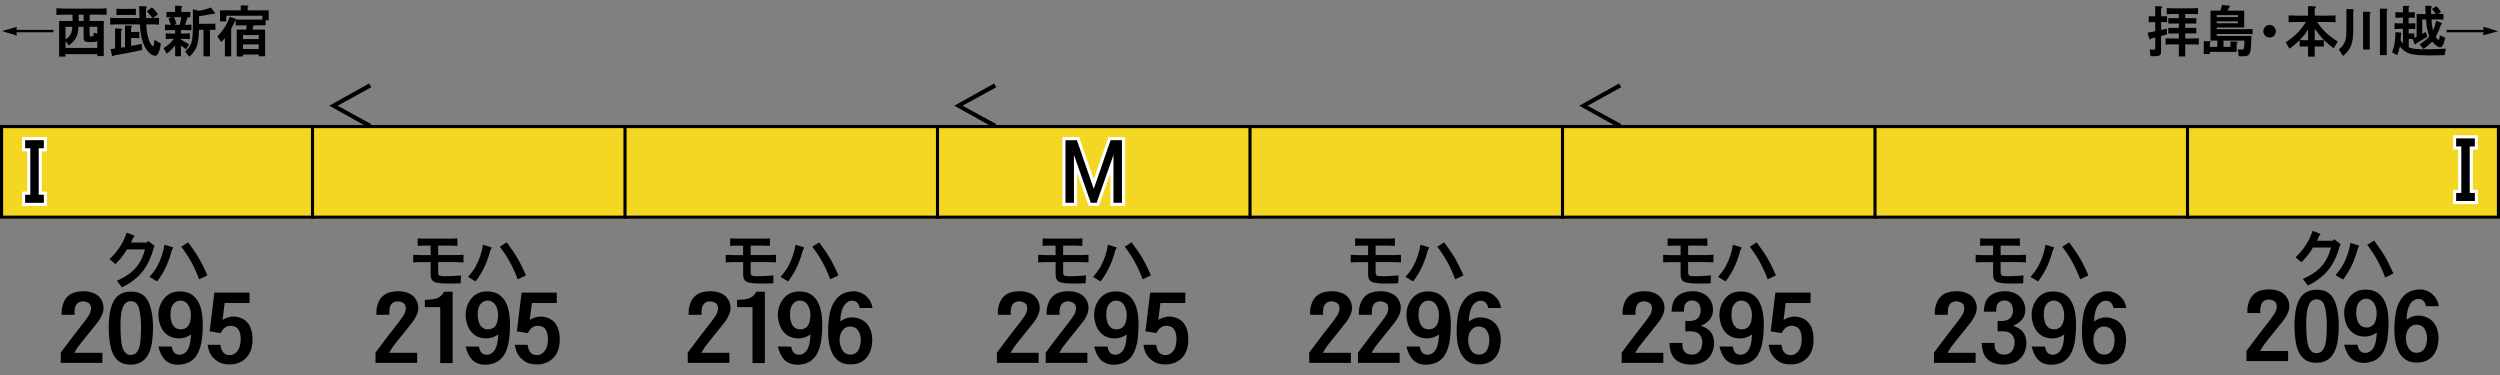 <?xml version="1.0" encoding="utf-8"?>
<!-- Generator: Adobe Illustrator 27.7.0, SVG Export Plug-In . SVG Version: 6.00 Build 0)  -->
<svg version="1.1" id="レイヤー_1" xmlns="http://www.w3.org/2000/svg" xmlns:xlink="http://www.w3.org/1999/xlink" x="0px"
	 y="0px" viewBox="0 0 800 120" style="enable-background:new 0 0 800 120;" xml:space="preserve">
<rect x="0" y="0" width="800" height="120" fill="#808080" stroke="none"/>
<style type="text/css">
	.st0{fill-rule:evenodd;clip-rule:evenodd;fill:#F4D722;}
	.st1{fill-rule:evenodd;clip-rule:evenodd;fill:#7F2A0D;}
	.st2{fill-rule:evenodd;clip-rule:evenodd;fill:none;stroke:#000000;}
	.st3{fill:#000002;}
	.st4{fill:none;stroke:#FFFFFF;stroke-width:2;stroke-miterlimit:10;}
</style>
<g id="パンタ">
	<g>
		<path d="M318.8,39.72l-0.7,1.2l-12.73-7.1l12.73-7.1l0.7,1.2l-10.76,5.91L318.8,39.72z"/>
	</g>
	<g>
		<path d="M518.8,39.72l-0.7,1.2l-12.73-7.1l12.73-7.1l0.7,1.2l-10.76,5.91L518.8,39.72z"/>
	</g>
	<g>
		<path d="M118.8,39.72l-0.7,1.2l-12.73-7.1l12.73-7.1l0.7,1.2l-10.76,5.91L118.8,39.72z"/>
	</g>
</g>
<g id="塗り">
	<g>
		<rect x="700" y="40" class="st0" width="100" height="30"/>
	</g>
	<g>
		<rect y="40" class="st0" width="100" height="30"/>
	</g>
	<g>
		<g>
			<g>
				<rect x="100" y="40" class="st0" width="100" height="30"/>
			</g>
		</g>
	</g>
	<g>
		<rect x="200" y="40" class="st0" width="100" height="30"/>
	</g>
	<g>
		<rect x="400" y="40" class="st0" width="100" height="30"/>
	</g>
	<g>
		<rect x="500" y="40" class="st0" width="100" height="30"/>
	</g>
	<g>
		<rect x="600" y="40" class="st0" width="100" height="30"/>
	</g>
	<g>
		<rect x="300" y="40" class="st0" width="100" height="30"/>
	</g>
</g>
<g id="編成外罫線">
	<g>
		<path d="M799,41v28H1V41H799 M800,40H0v30h800V40L800,40z"/>
	</g>
	<line class="st2" x1="100" y1="40" x2="100" y2="70"/>
	<line class="st2" x1="200" y1="40" x2="200" y2="70"/>
	<line class="st2" x1="300" y1="40" x2="300" y2="70"/>
	<line class="st2" x1="400" y1="40" x2="400" y2="70"/>
	<line class="st2" x1="500" y1="40" x2="500" y2="70"/>
	<line class="st2" x1="600" y1="40" x2="600" y2="70"/>
	<line class="st2" x1="700" y1="40" x2="700" y2="70"/>
</g>
<g id="テキスト">
	<g>
		<g>
			<path class="st3" d="M5.26,10.32l0.14,1.09L0.62,9.93L5.4,8.61L5.27,9.56h11.85v0.76H5.26z"/>
			<path class="st3" d="M34.1,2.65v2.13c-0.14,0-0.33-0.01-0.58-0.04c-0.2,0-0.35-0.01-0.46-0.02c-0.18,0-0.33-0.01-0.46-0.02
				c-0.34-0.01-0.65-0.02-0.93-0.02H28.7v2.04h4.5v11.23h-2.07v-0.63H20.96v0.79h-2.04V6.73h4.29V4.69h-2.74
				c-0.28,0-0.59,0.01-0.93,0.02c-0.13,0.01-0.28,0.02-0.46,0.02c-0.11,0.01-0.26,0.02-0.46,0.02c-0.25,0.02-0.44,0.04-0.58,0.04
				V2.65c0.16,0,0.33,0.01,0.51,0.02c0.12,0,0.29,0.01,0.53,0.02c0.15,0.01,0.26,0.02,0.33,0.02c0.13,0.01,0.25,0.02,0.37,0.02
				c0.25,0.01,0.47,0.02,0.69,0.02h11.2c0.28,0,0.59-0.01,0.93-0.02c0.13-0.01,0.28-0.02,0.46-0.02c0.11-0.01,0.26-0.02,0.46-0.02
				C33.76,2.66,33.96,2.65,34.1,2.65z M20.96,15.33h10.16v-2.2c-0.16,0.11-0.36,0.19-0.6,0.25c-0.13,0.02-0.34,0.04-0.63,0.05
				c-0.05,0-0.08,0-0.11,0c-0.18,0.01-0.37,0.02-0.58,0.04c-0.27,0.01-0.52,0.01-0.76,0c-0.27,0-0.51-0.02-0.72-0.05
				c-0.23-0.06-0.4-0.12-0.51-0.19c-0.2-0.12-0.33-0.33-0.4-0.65c-0.02-0.12-0.04-0.25-0.05-0.4c0-0.09,0-0.22,0-0.39
				c0-0.07,0-0.11,0-0.12V8.58H25.1c-0.01,0.3-0.03,0.56-0.05,0.77c-0.02,0.29-0.05,0.55-0.09,0.77c-0.09,0.56-0.23,1.07-0.42,1.51
				c-0.48,1.11-1.32,2.09-2.53,2.92l-1.04-1.46V15.33z M23.14,8.58h-2.18v4.01c0.77-0.42,1.33-0.98,1.67-1.69
				C22.95,10.29,23.12,9.51,23.14,8.58z M25.17,6.73h1.6V4.69h-1.6V6.73z M28.66,8.58v2.16c0,0.05,0,0.11,0,0.18
				c0,0.34,0.04,0.55,0.11,0.63c0.08,0.12,0.3,0.15,0.65,0.11c0.28-0.04,0.44-0.12,0.47-0.25c0.05-0.12,0.08-0.32,0.11-0.6
				c0.01-0.15,0.02-0.26,0.04-0.33l1.09,0.28V8.58H28.66z"/>
			<path class="st3" d="M35.26,7.89v-2.2l1.11,0.04l1.3,0.05h7l-0.05-1.04c-0.01-0.28-0.02-0.59-0.04-0.91
				c-0.01-0.14-0.02-0.3-0.02-0.47c-0.01-0.11-0.02-0.26-0.02-0.46c-0.01-0.21-0.02-0.37-0.02-0.47C44.51,2.26,44.5,2.1,44.5,1.95
				l2.11,0.09c0.5,0.02,0.54,0.26,0.12,0.7c-0.01,0.54-0.02,1.04-0.02,1.51c0.01,0.53,0.02,1.04,0.04,1.53h2.04
				c-0.43-0.57-0.88-1.13-1.35-1.67l-0.46-0.53l1.65-1.23l0.51,0.49c0.56,0.59,1.04,1.15,1.42,1.71l-1.6,1.23
				c0.64-0.04,1.29-0.07,1.93-0.11v2.21c-0.15,0-0.32-0.01-0.51-0.02c-0.12,0-0.29-0.01-0.53-0.02c-0.14-0.01-0.25-0.02-0.33-0.02
				c-0.13-0.01-0.25-0.02-0.35-0.02C48.93,7.81,48.7,7.8,48.49,7.8h-1.69c0.02,0.46,0.05,0.86,0.09,1.21
				c0.04,0.43,0.08,0.83,0.14,1.2c0.12,0.88,0.3,1.66,0.54,2.36c0.06,0.2,0.12,0.38,0.19,0.54c0.08,0.22,0.18,0.42,0.28,0.6
				c0.22,0.45,0.46,0.77,0.72,0.97c0.13,0.11,0.24,0.11,0.33,0.02c0.06-0.07,0.1-0.19,0.12-0.35l0.09-0.46
				c0.02-0.11,0.04-0.23,0.05-0.37c0.01-0.08,0.03-0.21,0.05-0.39c0.02-0.16,0.04-0.29,0.05-0.37l2.04,1.2
				c0,0.02-0.01,0.05-0.02,0.07c-0.02,0.18-0.05,0.31-0.07,0.4c-0.04,0.18-0.06,0.35-0.09,0.51c-0.08,0.4-0.17,0.76-0.26,1.09
				c-0.14,0.41-0.28,0.74-0.4,1c-0.16,0.33-0.34,0.54-0.53,0.65c-0.23,0.16-0.53,0.2-0.88,0.11c-0.27-0.06-0.54-0.18-0.83-0.37
				c-0.75-0.52-1.39-1.24-1.92-2.18c-0.23-0.4-0.44-0.84-0.62-1.34c-0.18-0.43-0.33-0.9-0.46-1.39c-0.18-0.69-0.32-1.47-0.44-2.34
				C44.95,9.82,44.91,9.43,44.87,9c-0.04-0.34-0.07-0.74-0.11-1.2h-7.1l-1.3,0.04L35.26,7.89z M36.82,15.54V9.09l1.92,0.09
				c0.25,0,0.36,0.08,0.35,0.25c-0.01,0.09-0.12,0.22-0.32,0.37c-0.01,0-0.02,0.01-0.04,0.02v5.45l1.28-0.21V8.19l1.86,0.02
				c0.26,0.01,0.39,0.08,0.39,0.19s-0.1,0.23-0.3,0.35v1.49h1.21c0.47,0,0.94-0.02,1.42-0.05v2.04c-0.11,0-0.28-0.01-0.53-0.02
				c-0.19-0.01-0.33-0.02-0.44-0.02c-0.18-0.01-0.33-0.02-0.46-0.02h-1.21v2.5c0.55-0.08,1.12-0.18,1.71-0.28
				c0.52-0.11,1.07-0.22,1.67-0.35l0.12,1.93c-1.28,0.32-2.6,0.6-3.96,0.86c-1.31,0.27-2.64,0.51-3.99,0.72l-0.95,0.16
				c-0.01,0.01-0.02,0.02-0.04,0.04c-0.38,0.33-0.6,0.32-0.69-0.02l-0.44-2.02C35.88,15.65,36.35,15.6,36.82,15.54z M37.26,4.81
				V2.78c0.11,0,0.26,0.01,0.47,0.02s0.37,0.02,0.47,0.02c0.18,0.01,0.33,0.02,0.47,0.02h3.39c0.48,0,0.96-0.02,1.42-0.05v2.04
				l-0.6-0.04l-0.83-0.02h-3.39C38.23,4.76,37.75,4.78,37.26,4.81z"/>
			<path class="st3" d="M53.04,12.5v-1.83l0.54,0.02l0.88,0.04h1.58V9.65h-1.83l-0.84,0.02L52.79,9.7V7.86c0.02,0,0.05,0,0.07,0
				c0.3,0.02,0.53,0.04,0.69,0.05c0.25,0.01,0.47,0.02,0.67,0.02h0.44c-0.08-0.25-0.18-0.52-0.28-0.83
				c-0.05-0.12-0.1-0.25-0.16-0.39c-0.06-0.15-0.11-0.29-0.16-0.42l-0.14-0.35L54.9,5.5h-1.63V3.81h2.76V1.83l1.85,0.07
				c0.23,0.01,0.37,0.07,0.4,0.18c0.05,0.13-0.04,0.25-0.26,0.37v1.37h2.88V5.5h-0.86c0.14,0.13,0.08,0.28-0.18,0.44
				c-0.16,0.61-0.33,1.17-0.49,1.69l-0.07,0.3h0.56c0.21,0,0.45-0.01,0.72-0.02c0.11-0.01,0.22-0.02,0.33-0.04
				c0.08,0,0.2-0.01,0.35-0.02V9.7L60.7,9.67l-0.84-0.02h-1.95v1.07h1.44l0.86-0.04l0.54-0.02v1.83c-0.11,0-0.26-0.01-0.47-0.02
				c-0.2-0.01-0.35-0.02-0.46-0.02c-0.18-0.01-0.33-0.02-0.47-0.02h-1.44v0.26c0.93,0.49,1.79,1,2.6,1.53l-0.98,1.58l-0.28-0.25
				c-0.5-0.41-0.95-0.74-1.34-1v3.45h-1.86v-3.48c-0.77,1-1.68,1.89-2.71,2.69l-1-1.79c1.36-0.86,2.46-1.85,3.29-2.99h-1.16
				l-0.88,0.04L53.04,12.5z M55.67,7.93h1.81l0.12-0.37c0.01-0.07,0.03-0.14,0.05-0.21c0.05-0.2,0.08-0.35,0.11-0.46
				c0.04-0.16,0.07-0.32,0.11-0.46c0.07-0.34,0.12-0.65,0.14-0.93h-2.32c0.07,0.16,0.14,0.34,0.21,0.53
				c0.07,0.18,0.14,0.35,0.21,0.51c0.15,0.39,0.27,0.74,0.35,1.07L55.67,7.93z M61.72,2.99l2,0.47c0.29-0.05,0.63-0.12,1-0.21
				c0.15-0.04,0.32-0.08,0.51-0.12C65.4,3.09,65.56,3.05,65.73,3c0.36-0.12,0.66-0.21,0.9-0.28c0.3-0.11,0.59-0.21,0.84-0.32
				l1.11,1.44c0.01,0.01,0.02,0.02,0.04,0.04c0.19,0.21,0.24,0.36,0.16,0.44c-0.05,0.07-0.13,0.11-0.25,0.12
				c-0.07,0-0.16-0.01-0.28-0.02h-0.02c-1.49,0.28-3,0.53-4.54,0.76v2.43h3.81l0.83-0.04l0.6-0.02v2.02l-0.6-0.02L67.5,9.53h-0.32
				v8.49h-2.06V9.53h-1.44l-0.04,0.65c0,0.08-0.01,0.21-0.02,0.37c0,0.09-0.01,0.19-0.02,0.3c0,0.12-0.01,0.23-0.02,0.33
				c-0.01,0.22-0.02,0.42-0.04,0.6c-0.05,0.47-0.09,0.89-0.14,1.27c-0.07,0.45-0.15,0.86-0.25,1.23c-0.12,0.42-0.27,0.81-0.46,1.16
				c-0.47,1.03-1.18,1.93-2.14,2.71l-1.3-1.67c0.5-0.43,0.91-0.88,1.23-1.34c0.38-0.52,0.64-1.05,0.81-1.62
				c0.12-0.41,0.21-0.87,0.26-1.39c0.02-0.22,0.04-0.46,0.05-0.7c0.01-0.2,0.02-0.43,0.04-0.7c0-0.11,0.01-0.23,0.02-0.39
				c0-0.08,0-0.21,0-0.37C61.7,9.8,61.7,9.67,61.7,9.58c0-0.14,0-0.26,0-0.37c0.01-0.28,0.02-0.53,0.02-0.76V2.99z"/>
			<path class="st3" d="M70.78,13.45l-1.21-1.83c0.42-0.4,0.84-0.86,1.25-1.37c0.36-0.46,0.73-0.97,1.09-1.53
				c0.67-1.08,1.2-2.19,1.58-3.32l1.92,0.6c0.18,0.05,0.22,0.14,0.14,0.28h8.4V5.03H72.41v1.81h-2V3.3h6.63V1.69l2.02,0.09
				c0.54,0.02,0.6,0.21,0.18,0.54V3.3h6.75v3.18h-1v1.63h-3.83c-0.06,0.22-0.12,0.45-0.19,0.67c-0.07,0.26-0.14,0.49-0.21,0.69h4.06
				V18h-2.02v-0.54h-5.03v0.6h-2.02V9.47h3.02c0.04-0.2,0.07-0.43,0.11-0.69c0.01-0.11,0.03-0.22,0.05-0.33
				c0.01-0.08,0.02-0.19,0.04-0.33H75.4V6.36L75.3,6.45c-0.42,0.98-0.86,1.9-1.32,2.76v8.81h-2.02V12.2
				C71.51,12.7,71.12,13.12,70.78,13.45z M77.76,11.23v1.27h5.03v-1.27H77.76z M77.76,15.71h5.03V14.2h-5.03V15.71z"/>
		</g>
	</g>
	<g>
		<g>
			<path class="st3" d="M689.67,9.98v-2.9h-0.65c-0.13,0-0.28,0.01-0.44,0.02c-0.11,0-0.26,0.01-0.46,0.02
				c-0.23,0.01-0.41,0.02-0.53,0.02V5.17l0.67,0.04l0.76,0.02h0.65V1.95l1.78,0.07c0.12,0.01,0.22,0.04,0.3,0.07
				c0.12,0.06,0.18,0.13,0.18,0.21c0,0.12-0.12,0.26-0.37,0.42h-0.02v2.5h0.49l0.81-0.02l0.62-0.04v1.97
				c-0.11,0-0.26-0.01-0.46-0.02c-0.22-0.01-0.39-0.02-0.49-0.02c-0.16-0.01-0.32-0.02-0.47-0.02h-0.49v2.5
				c0.18-0.05,0.36-0.09,0.54-0.12c0.28-0.06,0.49-0.11,0.63-0.14c0.23-0.06,0.45-0.11,0.63-0.16l0.11,1.85
				c-0.29,0.09-0.61,0.18-0.95,0.26c-0.29,0.08-0.62,0.16-0.97,0.25v5.27c0,0.42-0.15,0.73-0.46,0.91c-0.2,0.13-0.44,0.22-0.72,0.26
				c-0.19,0.02-0.45,0.04-0.77,0.04c-0.15,0-0.27,0-0.35,0c-0.14,0-0.26,0-0.37,0c-0.26,0-0.5-0.01-0.72-0.02l-0.23-2.16l0.42,0.04
				c0.07,0,0.18,0.01,0.33,0.02c0.16,0.02,0.29,0.04,0.39,0.04c0.15,0,0.28-0.01,0.39-0.02c0.15-0.04,0.23-0.15,0.23-0.35v-3.57
				c-0.41,0.11-0.82,0.21-1.23,0.32c-0.34,0.48-0.58,0.46-0.72-0.05l-0.51-1.78l0.69-0.14c0.14-0.02,0.29-0.05,0.44-0.09
				c0.15-0.02,0.3-0.05,0.46-0.07C689.12,10.1,689.42,10.04,689.67,9.98z M693.01,14.27v-2.02l0.9,0.04l1.09,0.04h2.23v-1.63h-3.38
				V8.91h3.38V7.54h-3.38V5.8h3.38V4.48h-1.9c-0.3,0-0.64,0.01-1,0.02c-0.15,0.01-0.32,0.02-0.49,0.04c-0.12,0-0.28,0.01-0.49,0.02
				V2.58l0.9,0.04l1.09,0.04h6.06c0.29,0,0.62-0.01,0.98-0.02c0.15-0.01,0.32-0.02,0.51-0.04c0.12,0,0.28-0.01,0.47-0.02v1.97
				c-0.2-0.01-0.36-0.02-0.47-0.02c-0.19-0.01-0.36-0.02-0.51-0.04c-0.36-0.01-0.69-0.02-0.98-0.02h-2.13V5.8h3.55v1.74h-3.55v1.37
				h3.55v1.78h-3.55v1.63h2.36l1.11-0.04l0.88-0.04v2.02l-0.88-0.04l-1.11-0.02h-2.36v3.87h-2.04v-3.87H695l-1.11,0.02L693.01,14.27
				z"/>
			<path class="st3" d="M705.2,17.29v-4.13l1.88,0.04c0.25,0,0.37,0.06,0.37,0.19c0.01,0.12-0.09,0.22-0.3,0.32v1.28h2.41v-1.99
				h-2.2v-9.6h3.2c0.04-0.12,0.06-0.23,0.09-0.35c0.04-0.11,0.06-0.22,0.09-0.35c0.07-0.26,0.13-0.49,0.19-0.7l0.11-0.44l2.18,0.26
				c0.53,0.06,0.53,0.28,0.02,0.65l-0.09,0.18L712.9,3.2l-0.09,0.21h5.34v5.38h-8.79v0.56h9.04l1.42-0.04l1-0.04v1.69l-1-0.05
				l-1.42-0.04h-9.04v0.62h11.11c-0.04,1.35-0.11,2.68-0.21,4.01c-0.02,0.33-0.06,0.59-0.11,0.79c-0.05,0.28-0.12,0.52-0.21,0.72
				c-0.25,0.5-0.64,0.81-1.2,0.91c-0.35,0.06-0.74,0.09-1.16,0.09c-0.18,0.01-0.37,0.01-0.58,0c-0.16,0-0.36-0.01-0.58-0.02
				l-0.32-2.18c0.09,0,0.23,0.01,0.42,0.02c0.21,0.01,0.38,0.02,0.49,0.04c0.18,0,0.33-0.01,0.47-0.02c0.27-0.01,0.45-0.1,0.53-0.26
				c0.06-0.09,0.1-0.28,0.12-0.54c0.01-0.08,0.02-0.14,0.02-0.18c0.01-0.27,0.02-0.57,0.04-0.91c0.01-0.13,0.02-0.28,0.02-0.46
				c0-0.11,0.01-0.26,0.02-0.46c0-0.01,0-0.02,0-0.04h-6.71v1.99h2.23v-1.71l1.92,0.05c0.25,0,0.37,0.07,0.37,0.21
				c0,0.13-0.11,0.24-0.32,0.33v2.72h-8.58v0.69H705.2z M709.36,5.46h6.77V4.85h-6.77V5.46z M709.36,7.45h6.77V6.82h-6.77V7.45z"/>
			<path class="st3" d="M726.27,7.98c0.77,0,1.35,0.34,1.74,1.02c0.39,0.66,0.39,1.32,0,1.99c-0.36,0.67-0.94,1-1.74,1
				c-0.79,0-1.37-0.33-1.74-1c-0.39-0.67-0.38-1.33,0.02-1.99C724.92,8.32,725.5,7.98,726.27,7.98z"/>
			<path class="st3" d="M737.89,7.03h-3.13l-1.16,0.04l-1.25,0.05v-2.2l1.25,0.05l1.16,0.04h3.81V1.95l2.06,0.07
				c0.33,0.01,0.49,0.09,0.49,0.25c0,0.14-0.13,0.29-0.4,0.44v2.3h4.24l1.41-0.04l1-0.05v2.2l-1-0.05l-1.41-0.04h-3.46
				c0.76,1.24,1.73,2.41,2.92,3.52c1.04,0.96,2.27,1.88,3.67,2.74l-1.3,2.14c-1.37-0.97-2.59-2.03-3.66-3.16
				c-0.8-0.88-1.6-1.91-2.41-3.09v3.69h1.49c0.15,0,0.31-0.01,0.47-0.02c0.11,0,0.27-0.01,0.49-0.02c0.2-0.01,0.35-0.02,0.46-0.02
				v2.11l-0.62-0.04l-0.81-0.02h-1.49v3.27h-2.14v-3.27h-1.27c-0.15,0-0.31,0.01-0.47,0.02c-0.11,0-0.26,0.01-0.47,0.02
				c-0.2,0.01-0.35,0.02-0.46,0.02v-2.06c-1.12,1.09-2.21,1.99-3.27,2.71l-1.2-2.02c1.38-0.9,2.58-1.86,3.6-2.88
				C736.08,9.64,737.02,8.42,737.89,7.03z M738.58,12.87V9.42c-0.39,0.66-0.78,1.24-1.18,1.76c-0.35,0.43-0.84,0.98-1.46,1.63
				c0.11,0,0.28,0.01,0.51,0.02c0.19,0.01,0.33,0.02,0.42,0.02c0.15,0.01,0.3,0.02,0.44,0.02H738.58z"/>
			<path class="st3" d="M750.85,2.88l1.65,0.05h0.02c0.2,0,0.35,0.01,0.44,0.04c0.18,0.04,0.28,0.11,0.3,0.21
				c0.02,0.12-0.05,0.23-0.23,0.35v5.41c0,0.26,0,0.45,0,0.58c0,0.22,0,0.42,0,0.6c-0.01,0.45-0.03,0.84-0.05,1.2
				c-0.02,0.42-0.06,0.81-0.11,1.18c-0.07,0.41-0.15,0.8-0.23,1.18c-0.26,1.03-0.77,2-1.53,2.92c-0.36,0.43-0.82,0.87-1.37,1.32
				l-1.3-2.09c0.5-0.42,0.91-0.84,1.23-1.25c0.38-0.48,0.64-0.99,0.81-1.53c0.14-0.43,0.23-0.93,0.28-1.48
				c0.02-0.22,0.04-0.47,0.05-0.74c0.01-0.2,0.02-0.45,0.02-0.76c0.01-0.27,0.02-0.59,0.02-0.95c0-0.13,0-0.29,0-0.47
				c0-0.11,0-0.26,0-0.46V2.88z M756.18,15.84V3.76l1.63,0.02c0.02,0,0.07,0,0.14,0c0.16,0,0.29,0.01,0.37,0.04
				c0.14,0.02,0.22,0.08,0.25,0.16c0.04,0.13-0.05,0.28-0.26,0.44v11.43H756.18z M761.57,17.63V2.76l1.76,0.04c0.01,0,0.03,0,0.05,0
				c0.15,0,0.27,0.01,0.35,0.02c0.13,0.02,0.22,0.08,0.26,0.18c0.07,0.12-0.01,0.25-0.23,0.4v14.24H761.57z"/>
			<path class="st3" d="M765.49,16.77c0.21-0.61,0.38-1.17,0.51-1.69c0.16-0.6,0.28-1.18,0.35-1.76c0.13-1.08,0.19-2.1,0.19-3.06
				l1.67,0.18c0.33,0.02,0.37,0.19,0.12,0.51l-0.02,0.32l-0.05,0.98l-0.04,0.58c0.06,0.18,0.16,0.37,0.32,0.58
				c0.09,0.13,0.23,0.29,0.4,0.49V9.24h-1.28c-0.2,0-0.42,0.01-0.65,0.02c-0.16,0.01-0.39,0.03-0.69,0.05c-0.02,0-0.05,0-0.07,0
				v-1.9l0.67,0.04l0.74,0.02h1.28V5.64h-1c-0.14,0-0.3,0.01-0.49,0.02c-0.11,0-0.26,0.01-0.46,0.02c-0.21,0.01-0.37,0.02-0.47,0.02
				V3.88l0.69,0.04l0.74,0.02h1V1.88l1.78,0.02c0.19,0,0.28,0.05,0.26,0.14c0,0.11-0.08,0.21-0.23,0.3v1.6h0.56
				c0.48,0,0.96-0.02,1.42-0.05v1.81c-0.47-0.04-0.94-0.05-1.42-0.05h-0.56v1.83h0.74c0.48,0,0.95-0.02,1.41-0.05v1.9
				c-0.15-0.01-0.27-0.02-0.35-0.02c-0.12-0.01-0.23-0.02-0.33-0.04c-0.27-0.01-0.51-0.02-0.72-0.02h-0.74v1.46h1.83v1.37
				c0.08-0.04,0.21-0.09,0.37-0.16c0.16-0.08,0.28-0.14,0.35-0.18V4.5h2.87c-0.01-0.3-0.02-0.64-0.04-1.02
				c-0.01-0.15-0.02-0.32-0.02-0.51c0-0.12-0.01-0.29-0.02-0.51V1.84l1.76,0.07c0.42,0.01,0.45,0.22,0.09,0.63
				c-0.01,0.29-0.01,0.62,0,0.97c0,0.15,0,0.32,0,0.49c0.01,0.11,0.02,0.27,0.02,0.49h1.44c-0.23-0.42-0.56-0.87-0.98-1.34
				l-0.21-0.23l1.39-0.95c0.48,0.45,0.98,1.05,1.51,1.83l-0.86,0.69h0.21c0.47,0,0.94-0.02,1.41-0.05v1.85
				c-0.15-0.01-0.27-0.02-0.35-0.02c-0.12-0.01-0.23-0.02-0.35-0.04c-0.26-0.01-0.49-0.02-0.7-0.02h-2.41
				c0.02,0.62,0.08,1.21,0.16,1.76c0.07,0.62,0.17,1.2,0.3,1.74c0.23-0.46,0.45-0.95,0.63-1.48c0.14-0.47,0.27-0.98,0.39-1.55
				l1.69,0.62c0.3,0.13,0.27,0.31-0.11,0.54c-0.42,1.31-0.99,2.61-1.71,3.9c0.07,0.16,0.18,0.33,0.33,0.49
				c0.08,0.11,0.21,0.25,0.39,0.44c0.18,0.18,0.31,0.11,0.4-0.19c0.01-0.06,0.02-0.1,0.04-0.12c0.08-0.29,0.14-0.63,0.18-1.02
				l1.69,0.7c-0.01,0.06-0.02,0.12-0.04,0.18c-0.04,0.14-0.06,0.26-0.07,0.35c-0.04,0.16-0.07,0.31-0.11,0.44
				c-0.08,0.34-0.17,0.64-0.26,0.9c-0.27,0.71-0.59,1.11-0.95,1.2c-0.23,0.06-0.51,0.01-0.83-0.14c-0.2-0.11-0.44-0.26-0.72-0.47
				c-0.33-0.25-0.72-0.64-1.18-1.2c-0.39,0.42-0.84,0.84-1.35,1.27c-0.43,0.35-0.94,0.72-1.51,1.11l-1.16-1.55
				c0.5-0.28,1-0.61,1.48-0.98c0.5-0.39,0.87-0.69,1.11-0.91c0.19-0.21,0.36-0.42,0.51-0.62c-0.3-0.79-0.55-1.66-0.74-2.64
				c-0.08-0.43-0.15-0.89-0.19-1.37c-0.05-0.43-0.09-0.9-0.12-1.39h-1.21v4.62c0.36-0.2,0.73-0.4,1.09-0.6l0.58,1.46
				c-0.53,0.35-1.11,0.72-1.76,1.11c-0.59,0.35-1.17,0.7-1.76,1.05c-0.09,0.15-0.19,0.26-0.28,0.33c-0.15,0.08-0.26,0.03-0.33-0.16
				l-0.63-1.56h-1.23v2.65c0.3,0.14,0.63,0.25,0.98,0.33c0.26,0.06,0.6,0.12,1.04,0.19c0.46,0.06,0.96,0.09,1.49,0.11
				c0.45,0.02,0.94,0.03,1.49,0.02c0.32,0,0.6,0,0.86,0c0.3-0.01,0.59-0.02,0.86-0.02c0.62-0.01,1.2-0.02,1.72-0.04
				c0.6-0.01,1.17-0.03,1.71-0.05c0.6-0.02,1.17-0.06,1.71-0.11l-0.39,2.09l-0.83,0.02l-1.95,0.04h-0.02c-0.28,0-0.5,0-0.67,0
				c-0.23,0.01-0.45,0.02-0.65,0.02c-0.49,0-0.93,0-1.3,0c-0.47-0.01-0.91-0.02-1.32-0.04c-0.46-0.01-0.9-0.03-1.32-0.05
				c-0.2-0.01-0.37-0.02-0.51-0.04c-0.18-0.01-0.34-0.02-0.49-0.04c-0.38-0.04-0.7-0.08-0.98-0.14c-0.74-0.12-1.38-0.31-1.93-0.58
				c-0.45-0.21-0.87-0.5-1.28-0.86c-0.35-0.3-0.71-0.67-1.07-1.09c-0.2,0.94-0.47,1.87-0.81,2.79L765.49,16.77z"/>
			<path class="st3" d="M782.9,9.56h11.85l-0.12-1.02L799.4,10l-4.82,1.3l0.16-0.98H782.9V9.56z"/>
		</g>
	</g>
	<g>
		<g>
			<path d="M40.62,79.81c-0.47,0.83-0.97,1.58-1.5,2.25c-0.3,0.39-0.65,0.81-1.05,1.25c-0.3,0.34-0.67,0.74-1.11,1.21l-1.91-1.6
				c0.66-0.62,1.23-1.22,1.7-1.78c0.56-0.64,1.05-1.29,1.48-1.95c0.48-0.7,0.92-1.46,1.31-2.27c0.35-0.77,0.68-1.59,1-2.46
				l2.25,0.88c0.21,0.07,0.28,0.17,0.21,0.31c-0.04,0.12-0.15,0.23-0.33,0.33l-0.21,0.45l-0.29,0.66l-0.25,0.53h5.04l0.45-0.53
				l1.78,1.39c0.36,0.26,0.37,0.51,0.02,0.74c-0.34,1.33-0.75,2.54-1.23,3.63c-0.52,1.21-1.13,2.32-1.84,3.32
				c-1.11,1.58-2.48,2.92-4.12,4.04c-0.43,0.29-0.92,0.59-1.46,0.92c-0.23,0.13-0.49,0.27-0.76,0.41c-0.25,0.16-0.5,0.3-0.76,0.43
				l-1.62-2.13c0.53-0.25,1.02-0.48,1.46-0.7c0.51-0.26,0.98-0.53,1.41-0.8c0.99-0.61,1.84-1.28,2.56-1.99
				c1.05-1.05,1.94-2.36,2.66-3.91c0.34-0.78,0.63-1.66,0.88-2.64H40.62z"/>
			<path d="M47.85,88.62c0.51-0.59,0.96-1.15,1.37-1.7c0.44-0.6,0.83-1.2,1.15-1.82c1.15-2.15,1.89-4.41,2.25-6.78l2.46,0.74
				c0.44,0.13,0.45,0.36,0.02,0.7c-0.25,0.9-0.5,1.74-0.76,2.52c-0.3,0.87-0.61,1.69-0.94,2.46c-0.81,1.86-1.85,3.63-3.12,5.31
				L47.85,88.62z M63.72,89.38c-0.18-0.49-0.36-0.96-0.53-1.39c-0.2-0.47-0.39-0.92-0.59-1.35c-0.42-0.95-0.85-1.84-1.31-2.66
				c-0.9-1.67-2-3.35-3.3-5.04l2.21-1.39c0.7,0.95,1.32,1.81,1.84,2.58c0.64,0.92,1.2,1.81,1.7,2.66c0.46,0.79,0.92,1.67,1.39,2.64
				c0.2,0.42,0.41,0.87,0.64,1.35c0.18,0.4,0.38,0.85,0.59,1.35L63.72,89.38z"/>
			<path d="M19.44,116.12v-3.28c1.18-1.62,2.46-3.32,3.83-5.1c1.31-1.7,2.62-3.39,3.93-5.07c0.02-0.04,0.04-0.07,0.06-0.09
				c0.34-0.45,0.59-0.8,0.74-1.05c0.3-0.39,0.53-0.75,0.68-1.08c0.41-0.86,0.54-1.67,0.39-2.43c-0.15-0.7-0.68-1.19-1.58-1.46
				c-0.88-0.23-1.67-0.16-2.35,0.23c-0.6,0.37-0.99,0.97-1.16,1.79c-0.06,0.31-0.11,0.68-0.13,1.11c0,0.25,0.01,0.61,0.03,1.05
				h-4.16c-0.02-0.62,0-1.22,0.06-1.79c0.08-0.64,0.23-1.23,0.42-1.76c0.43-1.25,1.14-2.22,2.13-2.9c0.88-0.6,2.02-0.96,3.42-1.05
				c1.27-0.14,2.48-0.02,3.64,0.35c1.35,0.39,2.37,1.17,3.06,2.34c0.64,1.11,0.84,2.31,0.58,3.6c-0.11,0.61-0.37,1.27-0.77,1.99
				c-0.28,0.53-0.68,1.14-1.19,1.85c-0.06,0.04-0.12,0.09-0.16,0.15c-0.73,0.94-1.48,1.89-2.26,2.84l-2.48,3.08
				c-0.56,0.68-0.99,1.24-1.29,1.67c-0.41,0.64-0.77,1.24-1.1,1.79h8.99v3.22H19.44z"/>
			<path d="M41.95,116.68c-1.22,0.02-2.29-0.2-3.19-0.64c-0.79-0.41-1.47-1.02-2.03-1.82c-0.47-0.68-0.86-1.53-1.16-2.55
				c-0.24-0.84-0.42-1.81-0.55-2.9c-0.3-2.6-0.31-5.11-0.03-7.53c0.11-0.94,0.26-1.79,0.45-2.55c0.26-0.92,0.58-1.72,0.97-2.4
				c0.45-0.8,1.01-1.44,1.68-1.9c0.75-0.53,1.63-0.86,2.64-1c3.63-0.45,6.01,0.91,7.15,4.07c0.49,1.39,0.82,2.92,0.97,4.6
				c0.06,0.76,0.11,1.55,0.13,2.37c0,0.7-0.02,1.46-0.06,2.29c-0.02,0.59-0.06,1.13-0.13,1.64c-0.06,0.59-0.14,1.14-0.23,1.67
				c-0.24,1.27-0.58,2.34-1.03,3.22c-0.54,1.05-1.22,1.86-2.06,2.43C44.48,116.33,43.3,116.66,41.95,116.68z M38.57,104.73
				c0,0.98,0.02,1.86,0.06,2.64c0.06,0.96,0.16,1.84,0.29,2.64c0.06,0.51,0.17,0.98,0.32,1.41c0.19,0.51,0.43,0.93,0.71,1.26
				c0.67,0.84,1.56,1.1,2.67,0.79c0.52-0.14,0.93-0.44,1.26-0.91c0.32-0.39,0.57-0.92,0.74-1.58c0.13-0.51,0.24-1.11,0.32-1.82
				c0.02-0.23,0.04-0.51,0.06-0.82c0.02-0.19,0.04-0.44,0.06-0.73c0-0.08,0-0.15,0-0.21c0.08-1.41,0.11-2.73,0.06-3.98
				c-0.06-1.41-0.21-2.73-0.45-3.98c-0.06-0.35-0.14-0.64-0.23-0.88c-0.09-0.35-0.21-0.64-0.35-0.88c-0.37-0.64-0.84-1.04-1.42-1.2
				c-0.86-0.21-1.6-0.12-2.22,0.29c-0.54,0.39-0.95,0.99-1.22,1.79c-0.15,0.41-0.28,0.9-0.39,1.46c-0.09,0.49-0.15,1.02-0.19,1.58
				c-0.04,0.49-0.08,1.04-0.1,1.64c0,0.23,0,0.49,0,0.76C38.57,104.19,38.57,104.43,38.57,104.73z"/>
			<path d="M54.94,110.91c0.13,0.59,0.28,1.05,0.45,1.41c0.26,0.49,0.63,0.83,1.13,1.03c0.71,0.27,1.43,0.23,2.16-0.12
				c0.62-0.33,1.12-0.82,1.48-1.46c0.32-0.66,0.57-1.44,0.74-2.31c0.04-0.37,0.08-0.77,0.13-1.2c0.04-0.33,0.08-0.74,0.1-1.23
				c-1.53,1.05-3.19,1.45-5,1.17c-1.31-0.19-2.41-0.74-3.29-1.64c-0.82-0.8-1.4-1.83-1.74-3.08c-0.73-2.54-0.5-4.85,0.71-6.94
				c1.31-2.25,3.3-3.34,5.96-3.28c1.72,0.04,3.13,0.54,4.22,1.49c0.95,0.82,1.66,1.97,2.16,3.46c0.19,0.64,0.35,1.35,0.48,2.11
				c0.11,0.68,0.18,1.43,0.23,2.23c0.02,0.66,0.03,1.38,0.03,2.14c-0.02,0.61-0.05,1.25-0.1,1.93c-0.02,0.51-0.06,0.98-0.13,1.41
				c-0.04,0.53-0.11,1.03-0.19,1.49c-0.21,1.09-0.5,2.06-0.87,2.9c-0.43,1-0.99,1.82-1.68,2.46c-0.75,0.74-1.66,1.25-2.71,1.52
				c-1.38,0.37-2.64,0.42-3.8,0.15c-1.27-0.27-2.29-0.91-3.06-1.9c-0.39-0.51-0.73-1.11-1.03-1.82c-0.13-0.27-0.25-0.6-0.35-0.97
				c-0.09-0.27-0.18-0.6-0.29-0.97L54.94,110.91z M54.55,100.83c0,0.51,0.05,1,0.16,1.46c0.11,0.59,0.27,1.08,0.48,1.49
				c0.58,1.05,1.43,1.59,2.55,1.61c0.95,0.02,1.71-0.27,2.29-0.88c0.47-0.53,0.78-1.26,0.93-2.2c0.32-1.84,0.06-3.43-0.77-4.78
				c-0.41-0.64-0.99-1.06-1.74-1.26c-0.75-0.19-1.46-0.1-2.13,0.29c-0.69,0.41-1.18,1.04-1.48,1.9c-0.11,0.35-0.18,0.74-0.23,1.17
				C54.57,100.01,54.55,100.4,54.55,100.83z"/>
			<path d="M71.22,102.38c1.95-1.21,3.93-1.41,5.93-0.59c1.55,0.63,2.61,1.81,3.19,3.54c0.24,0.72,0.39,1.52,0.45,2.4
				c0.04,0.74,0.02,1.52-0.06,2.34c-0.26,2.27-1.18,3.98-2.77,5.16c-1.61,1.21-3.63,1.63-6.06,1.26c-0.99-0.14-1.89-0.53-2.71-1.17
				c-0.77-0.57-1.41-1.28-1.9-2.14c-0.21-0.41-0.4-0.88-0.55-1.41c-0.06-0.19-0.12-0.43-0.16-0.7c-0.04-0.18-0.1-0.42-0.16-0.73
				h4.09c0.13,0.8,0.33,1.46,0.61,1.96c0.37,0.66,0.9,1.08,1.61,1.26c1.05,0.23,1.98,0,2.77-0.7c0.67-0.6,1.11-1.43,1.32-2.46
				c0.11-0.45,0.17-0.96,0.19-1.52c0.04-0.64,0.01-1.24-0.1-1.79c-0.13-0.64-0.32-1.18-0.58-1.61c-0.32-0.49-0.75-0.82-1.29-1
				c-1.33-0.49-2.51-0.23-3.54,0.76c-0.26,0.27-0.56,0.72-0.9,1.35l-3.51-0.56l1.51-12.39h11.25v3.31H71.9L71.22,102.38z"/>
		</g>
	</g>
	<g>
		<g>
			<path d="M137.8,83.88h-2.89c-0.3,0-0.64,0.01-1.02,0.02c-0.16,0.01-0.33,0.02-0.51,0.02c-0.1,0.01-0.27,0.02-0.51,0.02
				c-0.27,0.03-0.49,0.04-0.64,0.04v-2.44c0.16,0,0.37,0.01,0.64,0.04c0.23,0,0.4,0.01,0.51,0.02c0.18,0,0.35,0.01,0.51,0.02
				c0.38,0.01,0.72,0.02,1.02,0.02h2.89V78.6h-1.95c-0.21,0-0.43,0.01-0.66,0.02c-0.16,0-0.38,0.01-0.68,0.02
				c-0.18,0.01-0.32,0.02-0.41,0.02c-0.17,0.01-0.32,0.02-0.45,0.02v-2.4l1.17,0.06l1.04,0.02h8.3l1.21-0.04l1-0.04v2.4l-1-0.04
				l-1.21-0.04h-3.95v3.03h5.43l1.31-0.04l1.37-0.06v2.44l-1.37-0.06l-1.31-0.04h-5.43v3.4c0,0.62,0.27,0.97,0.82,1.04
				c0.27,0.04,0.59,0.07,0.96,0.08c0.13,0,0.29,0,0.49,0c0.1,0,0.25,0,0.45,0c0.17,0,0.29,0,0.35,0c0.73-0.03,1.43-0.06,2.11-0.1
				c0.74-0.04,1.45-0.09,2.13-0.16l-0.1,2.52l-0.59,0.02c-1.6,0.08-3.13,0.09-4.59,0.04c-0.29-0.01-0.5-0.03-0.64-0.04
				c-0.25-0.01-0.47-0.03-0.66-0.04c-0.48-0.05-0.92-0.12-1.31-0.21c-0.69-0.16-1.17-0.47-1.45-0.94c-0.25-0.4-0.37-0.97-0.37-1.7
				V83.88z"/>
			<path d="M149.78,88.62c0.51-0.59,0.96-1.15,1.37-1.7c0.44-0.6,0.83-1.2,1.15-1.82c1.15-2.15,1.89-4.41,2.25-6.78l2.46,0.74
				c0.44,0.13,0.45,0.36,0.02,0.7c-0.25,0.9-0.5,1.74-0.76,2.52c-0.3,0.87-0.61,1.69-0.94,2.46c-0.81,1.86-1.85,3.63-3.12,5.31
				L149.78,88.62z M165.66,89.38c-0.18-0.49-0.36-0.96-0.53-1.39c-0.2-0.47-0.39-0.92-0.59-1.35c-0.42-0.95-0.85-1.84-1.31-2.66
				c-0.9-1.67-2-3.35-3.3-5.04l2.21-1.39c0.7,0.95,1.32,1.81,1.84,2.58c0.64,0.92,1.2,1.81,1.7,2.66c0.46,0.79,0.92,1.67,1.39,2.64
				c0.2,0.42,0.41,0.87,0.64,1.35c0.18,0.4,0.38,0.85,0.59,1.35L165.66,89.38z"/>
			<path d="M120.16,116.12v-3.28c1.18-1.62,2.46-3.32,3.83-5.1c1.31-1.7,2.62-3.39,3.93-5.07c0.02-0.04,0.04-0.07,0.06-0.09
				c0.34-0.45,0.59-0.8,0.74-1.05c0.3-0.39,0.53-0.75,0.68-1.08c0.41-0.86,0.54-1.67,0.39-2.43c-0.15-0.7-0.68-1.19-1.58-1.46
				c-0.88-0.23-1.67-0.16-2.35,0.23c-0.6,0.37-0.99,0.97-1.16,1.79c-0.06,0.31-0.11,0.68-0.13,1.11c0,0.25,0.01,0.61,0.03,1.05
				h-4.16c-0.02-0.62,0-1.22,0.06-1.79c0.09-0.64,0.23-1.23,0.42-1.76c0.43-1.25,1.14-2.22,2.13-2.9c0.88-0.6,2.02-0.96,3.42-1.05
				c1.27-0.14,2.48-0.02,3.64,0.35c1.35,0.39,2.37,1.17,3.06,2.34c0.64,1.11,0.84,2.31,0.58,3.6c-0.11,0.61-0.37,1.27-0.77,1.99
				c-0.28,0.53-0.68,1.14-1.19,1.85c-0.06,0.04-0.12,0.09-0.16,0.15c-0.73,0.94-1.48,1.89-2.26,2.84l-2.48,3.08
				c-0.56,0.68-0.99,1.24-1.29,1.67c-0.41,0.64-0.77,1.24-1.1,1.79h8.99v3.22H120.16z"/>
			<path d="M135.94,98.28v-2.34c0.73,0,1.34-0.03,1.84-0.09c0.67-0.06,1.28-0.18,1.84-0.35c1.1-0.33,1.92-1.04,2.48-2.14h2.74v22.82
				h-3.96v-17.9H135.94z"/>
			<path d="M153.25,110.91c0.13,0.59,0.28,1.05,0.45,1.41c0.26,0.49,0.63,0.83,1.13,1.03c0.71,0.27,1.43,0.23,2.16-0.12
				c0.62-0.33,1.12-0.82,1.48-1.46c0.32-0.66,0.57-1.44,0.74-2.31c0.04-0.37,0.09-0.77,0.13-1.2c0.04-0.33,0.08-0.74,0.1-1.23
				c-1.53,1.05-3.19,1.45-5,1.17c-1.31-0.19-2.41-0.74-3.29-1.64c-0.82-0.8-1.4-1.83-1.74-3.08c-0.73-2.54-0.49-4.85,0.71-6.94
				c1.31-2.25,3.3-3.34,5.96-3.28c1.72,0.04,3.13,0.54,4.22,1.49c0.95,0.82,1.67,1.97,2.16,3.46c0.19,0.64,0.35,1.35,0.48,2.11
				c0.11,0.68,0.18,1.43,0.23,2.23c0.02,0.66,0.03,1.38,0.03,2.14c-0.02,0.61-0.05,1.25-0.1,1.93c-0.02,0.51-0.06,0.98-0.13,1.41
				c-0.04,0.53-0.11,1.03-0.19,1.49c-0.21,1.09-0.5,2.06-0.87,2.9c-0.43,1-0.99,1.82-1.68,2.46c-0.75,0.74-1.65,1.25-2.71,1.52
				c-1.38,0.37-2.64,0.42-3.8,0.15c-1.27-0.27-2.29-0.91-3.06-1.9c-0.39-0.51-0.73-1.11-1.03-1.82c-0.13-0.27-0.25-0.6-0.35-0.97
				c-0.09-0.27-0.18-0.6-0.29-0.97L153.25,110.91z M152.86,100.83c0,0.51,0.05,1,0.16,1.46c0.11,0.59,0.27,1.08,0.48,1.49
				c0.58,1.05,1.43,1.59,2.55,1.61c0.95,0.02,1.71-0.27,2.29-0.88c0.47-0.53,0.78-1.26,0.93-2.2c0.32-1.84,0.06-3.43-0.77-4.78
				c-0.41-0.64-0.99-1.06-1.74-1.26c-0.75-0.19-1.46-0.1-2.13,0.29c-0.69,0.41-1.18,1.04-1.48,1.9c-0.11,0.35-0.18,0.74-0.23,1.17
				C152.88,100.01,152.86,100.4,152.86,100.83z"/>
			<path d="M169.53,102.38c1.95-1.21,3.93-1.41,5.93-0.59c1.55,0.63,2.61,1.81,3.19,3.54c0.24,0.72,0.39,1.52,0.45,2.4
				c0.04,0.74,0.02,1.52-0.06,2.34c-0.26,2.27-1.18,3.98-2.77,5.16c-1.61,1.21-3.63,1.63-6.06,1.26c-0.99-0.14-1.89-0.53-2.71-1.17
				c-0.77-0.57-1.41-1.28-1.9-2.14c-0.21-0.41-0.4-0.88-0.55-1.41c-0.06-0.19-0.12-0.43-0.16-0.7c-0.04-0.18-0.1-0.42-0.16-0.73
				h4.09c0.13,0.8,0.33,1.46,0.61,1.96c0.37,0.66,0.9,1.08,1.61,1.26c1.05,0.23,1.98,0,2.77-0.7c0.67-0.6,1.11-1.43,1.32-2.46
				c0.11-0.45,0.17-0.96,0.19-1.52c0.04-0.64,0.01-1.24-0.1-1.79c-0.13-0.64-0.32-1.18-0.58-1.61c-0.32-0.49-0.75-0.82-1.29-1
				c-1.33-0.49-2.51-0.23-3.54,0.76c-0.26,0.27-0.56,0.72-0.9,1.35l-3.51-0.56l1.51-12.39h11.25v3.31h-7.96L169.53,102.38z"/>
		</g>
	</g>
	<g>
		<g>
			<path d="M237.8,83.88h-2.89c-0.3,0-0.64,0.01-1.02,0.02c-0.16,0.01-0.33,0.02-0.51,0.02c-0.1,0.01-0.27,0.02-0.51,0.02
				c-0.27,0.03-0.49,0.04-0.64,0.04v-2.44c0.16,0,0.37,0.01,0.64,0.04c0.23,0,0.4,0.01,0.51,0.02c0.18,0,0.35,0.01,0.51,0.02
				c0.38,0.01,0.72,0.02,1.02,0.02h2.89V78.6h-1.95c-0.21,0-0.43,0.01-0.66,0.02c-0.16,0-0.38,0.01-0.68,0.02
				c-0.18,0.01-0.32,0.02-0.41,0.02c-0.17,0.01-0.32,0.02-0.45,0.02v-2.4l1.17,0.06l1.04,0.02h8.3l1.21-0.04l1-0.04v2.4l-1-0.04
				l-1.21-0.04h-3.95v3.03h5.43l1.31-0.04l1.37-0.06v2.44l-1.37-0.06l-1.31-0.04h-5.43v3.4c0,0.62,0.27,0.97,0.82,1.04
				c0.27,0.04,0.59,0.07,0.96,0.08c0.13,0,0.29,0,0.49,0c0.1,0,0.25,0,0.45,0c0.17,0,0.29,0,0.35,0c0.73-0.03,1.43-0.06,2.11-0.1
				c0.74-0.04,1.45-0.09,2.13-0.16l-0.1,2.52l-0.59,0.02c-1.6,0.08-3.13,0.09-4.59,0.04c-0.29-0.01-0.5-0.03-0.64-0.04
				c-0.25-0.01-0.47-0.03-0.66-0.04c-0.48-0.05-0.92-0.12-1.31-0.21c-0.69-0.16-1.17-0.47-1.45-0.94c-0.25-0.4-0.37-0.97-0.37-1.7
				V83.88z"/>
			<path d="M249.78,88.62c0.51-0.59,0.96-1.15,1.37-1.7c0.44-0.6,0.83-1.2,1.15-1.82c1.15-2.15,1.89-4.41,2.25-6.78l2.46,0.74
				c0.44,0.13,0.45,0.36,0.02,0.7c-0.25,0.9-0.5,1.74-0.76,2.52c-0.3,0.87-0.61,1.69-0.94,2.46c-0.81,1.86-1.85,3.63-3.12,5.31
				L249.78,88.62z M265.66,89.38c-0.18-0.49-0.36-0.96-0.53-1.39c-0.2-0.47-0.39-0.92-0.59-1.35c-0.42-0.95-0.85-1.84-1.31-2.66
				c-0.9-1.67-2-3.35-3.3-5.04l2.21-1.39c0.7,0.95,1.32,1.81,1.84,2.58c0.64,0.92,1.2,1.81,1.7,2.66c0.46,0.79,0.92,1.67,1.39,2.64
				c0.2,0.42,0.41,0.87,0.64,1.35c0.18,0.4,0.38,0.85,0.59,1.35L265.66,89.38z"/>
			<path d="M220.08,116.12v-3.28c1.18-1.62,2.46-3.32,3.83-5.1c1.31-1.7,2.62-3.39,3.93-5.07c0.02-0.04,0.04-0.07,0.06-0.09
				c0.34-0.45,0.59-0.8,0.74-1.05c0.3-0.39,0.53-0.75,0.68-1.08c0.41-0.86,0.54-1.67,0.39-2.43c-0.15-0.7-0.68-1.19-1.58-1.46
				c-0.88-0.23-1.67-0.16-2.35,0.23c-0.6,0.37-0.99,0.97-1.16,1.79c-0.06,0.31-0.11,0.68-0.13,1.11c0,0.25,0.01,0.61,0.03,1.05
				h-4.16c-0.02-0.62,0-1.22,0.06-1.79c0.09-0.64,0.23-1.23,0.42-1.76c0.43-1.25,1.14-2.22,2.13-2.9c0.88-0.6,2.02-0.96,3.42-1.05
				c1.27-0.14,2.48-0.02,3.64,0.35c1.35,0.39,2.37,1.17,3.06,2.34c0.64,1.11,0.84,2.31,0.58,3.6c-0.11,0.61-0.37,1.27-0.77,1.99
				c-0.28,0.53-0.68,1.14-1.19,1.85c-0.06,0.04-0.12,0.09-0.16,0.15c-0.73,0.94-1.48,1.89-2.26,2.84l-2.48,3.08
				c-0.56,0.68-0.99,1.24-1.29,1.67c-0.41,0.64-0.77,1.24-1.1,1.79h8.99v3.22H220.08z"/>
			<path d="M235.86,98.28v-2.34c0.73,0,1.34-0.03,1.84-0.09c0.67-0.06,1.28-0.18,1.84-0.35c1.1-0.33,1.92-1.04,2.48-2.14h2.74v22.82
				h-3.96v-17.9H235.86z"/>
			<path d="M253.17,110.91c0.13,0.59,0.28,1.05,0.45,1.41c0.26,0.49,0.63,0.83,1.13,1.03c0.71,0.27,1.43,0.23,2.16-0.12
				c0.62-0.33,1.12-0.82,1.48-1.46c0.32-0.66,0.57-1.44,0.74-2.31c0.04-0.37,0.09-0.77,0.13-1.2c0.04-0.33,0.08-0.74,0.1-1.23
				c-1.53,1.05-3.19,1.45-5,1.17c-1.31-0.19-2.41-0.74-3.29-1.64c-0.82-0.8-1.4-1.83-1.74-3.08c-0.73-2.54-0.49-4.85,0.71-6.94
				c1.31-2.25,3.3-3.34,5.96-3.28c1.72,0.04,3.13,0.54,4.22,1.49c0.95,0.82,1.67,1.97,2.16,3.46c0.19,0.64,0.35,1.35,0.48,2.11
				c0.11,0.68,0.18,1.43,0.23,2.23c0.02,0.66,0.03,1.38,0.03,2.14c-0.02,0.61-0.05,1.25-0.1,1.93c-0.02,0.51-0.06,0.98-0.13,1.41
				c-0.04,0.53-0.11,1.03-0.19,1.49c-0.21,1.09-0.5,2.06-0.87,2.9c-0.43,1-0.99,1.82-1.68,2.46c-0.75,0.74-1.65,1.25-2.71,1.52
				c-1.38,0.37-2.64,0.42-3.8,0.15c-1.27-0.27-2.29-0.91-3.06-1.9c-0.39-0.51-0.73-1.11-1.03-1.82c-0.13-0.27-0.25-0.6-0.35-0.97
				c-0.09-0.27-0.18-0.6-0.29-0.97L253.17,110.91z M252.79,100.83c0,0.51,0.05,1,0.16,1.46c0.11,0.59,0.27,1.08,0.48,1.49
				c0.58,1.05,1.43,1.59,2.55,1.61c0.95,0.02,1.71-0.27,2.29-0.88c0.47-0.53,0.78-1.26,0.93-2.2c0.32-1.84,0.06-3.43-0.77-4.78
				c-0.41-0.64-0.99-1.06-1.74-1.26c-0.75-0.19-1.46-0.1-2.13,0.29c-0.69,0.41-1.18,1.04-1.48,1.9c-0.11,0.35-0.18,0.74-0.23,1.17
				C252.81,100.01,252.79,100.4,252.79,100.83z"/>
			<path d="M275.12,98.57c-0.15-0.68-0.39-1.22-0.71-1.61c-0.43-0.49-1-0.73-1.71-0.73s-1.34,0.25-1.9,0.76
				c-0.49,0.41-0.89,1-1.19,1.76c-0.26,0.64-0.45,1.38-0.58,2.2c-0.09,0.7-0.12,1.35-0.1,1.93c1.74-1.37,3.74-1.67,5.99-0.91
				c1.01,0.33,1.86,0.9,2.55,1.7c0.6,0.7,1.04,1.56,1.32,2.58c0.26,0.92,0.37,1.9,0.32,2.96c-0.04,1-0.2,1.94-0.48,2.84
				c-0.39,1.17-0.99,2.14-1.8,2.9c-0.88,0.82-1.96,1.34-3.22,1.55c-0.95,0.14-1.84,0.15-2.67,0.03c-0.92-0.14-1.73-0.45-2.42-0.94
				c-0.69-0.47-1.28-1.07-1.77-1.82c-0.43-0.64-0.78-1.41-1.06-2.29c-0.24-0.74-0.41-1.57-0.52-2.49c-0.09-0.72-0.14-1.53-0.16-2.43
				c-0.02-0.59-0.02-1.16,0-1.73c0.02-0.66,0.06-1.31,0.13-1.93c0.06-0.68,0.15-1.35,0.26-1.99c0.13-0.7,0.29-1.37,0.48-1.99
				c0.47-1.39,1.11-2.53,1.9-3.43c0.9-1.02,2.01-1.69,3.32-2.02c2.84-0.7,5.11-0.01,6.83,2.08c0.64,0.78,1.07,1.79,1.29,3.02H275.12
				z M268.67,108.89c0,0.53,0.08,1.04,0.23,1.52c0.13,0.57,0.32,1.07,0.58,1.52c0.64,1.05,1.55,1.57,2.71,1.55
				c0.88-0.02,1.6-0.34,2.16-0.97c0.45-0.53,0.76-1.25,0.93-2.17c0.37-1.82,0.14-3.35-0.68-4.6c-0.41-0.6-1.01-1-1.8-1.17
				c-0.77-0.18-1.49-0.09-2.16,0.26c-0.69,0.37-1.2,0.96-1.55,1.76C268.79,107.3,268.65,108.07,268.67,108.89z"/>
		</g>
	</g>
	<g>
		<g>
			<path d="M337.79,83.88h-2.89c-0.3,0-0.64,0.01-1.02,0.02c-0.16,0.01-0.33,0.02-0.51,0.02c-0.1,0.01-0.27,0.02-0.51,0.02
				c-0.27,0.03-0.49,0.04-0.64,0.04v-2.44c0.16,0,0.37,0.01,0.64,0.04c0.23,0,0.4,0.01,0.51,0.02c0.18,0,0.35,0.01,0.51,0.02
				c0.38,0.01,0.72,0.02,1.02,0.02h2.89V78.6h-1.95c-0.21,0-0.43,0.01-0.66,0.02c-0.16,0-0.38,0.01-0.68,0.02
				c-0.18,0.01-0.32,0.02-0.41,0.02c-0.17,0.01-0.32,0.02-0.45,0.02v-2.4l1.17,0.06l1.04,0.02h8.3l1.21-0.04l1-0.04v2.4l-1-0.04
				l-1.21-0.04h-3.95v3.03h5.43l1.31-0.04l1.37-0.06v2.44l-1.37-0.06l-1.31-0.04h-5.43v3.4c0,0.62,0.27,0.97,0.82,1.04
				c0.27,0.04,0.59,0.07,0.96,0.08c0.13,0,0.29,0,0.49,0c0.1,0,0.25,0,0.45,0c0.17,0,0.29,0,0.35,0c0.73-0.03,1.43-0.06,2.11-0.1
				c0.74-0.04,1.45-0.09,2.13-0.16l-0.1,2.52l-0.59,0.02c-1.6,0.08-3.13,0.09-4.59,0.04c-0.29-0.01-0.5-0.03-0.64-0.04
				c-0.25-0.01-0.47-0.03-0.66-0.04c-0.48-0.05-0.92-0.12-1.31-0.21c-0.69-0.16-1.17-0.47-1.45-0.94c-0.25-0.4-0.37-0.97-0.37-1.7
				V83.88z"/>
			<path d="M349.77,88.62c0.51-0.59,0.96-1.15,1.37-1.7c0.44-0.6,0.83-1.2,1.15-1.82c1.15-2.15,1.89-4.41,2.25-6.78l2.46,0.74
				c0.44,0.13,0.45,0.36,0.02,0.7c-0.25,0.9-0.5,1.74-0.76,2.52c-0.3,0.87-0.61,1.69-0.94,2.46c-0.81,1.86-1.85,3.63-3.12,5.31
				L349.77,88.62z M365.65,89.38c-0.18-0.49-0.36-0.96-0.53-1.39c-0.2-0.47-0.39-0.92-0.59-1.35c-0.42-0.95-0.85-1.84-1.31-2.66
				c-0.9-1.67-2-3.35-3.3-5.04l2.21-1.39c0.7,0.95,1.32,1.81,1.84,2.58c0.64,0.92,1.2,1.81,1.7,2.66c0.46,0.79,0.92,1.67,1.39,2.64
				c0.2,0.42,0.41,0.87,0.64,1.35c0.18,0.4,0.38,0.85,0.59,1.35L365.65,89.38z"/>
			<path d="M319.02,116.12v-3.28c1.18-1.62,2.46-3.32,3.83-5.1c1.31-1.7,2.62-3.39,3.93-5.07c0.02-0.04,0.04-0.07,0.06-0.09
				c0.34-0.45,0.59-0.8,0.74-1.05c0.3-0.39,0.53-0.75,0.68-1.08c0.41-0.86,0.54-1.67,0.39-2.43c-0.15-0.7-0.68-1.19-1.58-1.46
				c-0.88-0.23-1.67-0.16-2.35,0.23c-0.6,0.37-0.99,0.97-1.16,1.79c-0.06,0.31-0.11,0.68-0.13,1.11c0,0.25,0.01,0.61,0.03,1.05
				h-4.16c-0.02-0.62,0-1.22,0.06-1.79c0.09-0.64,0.23-1.23,0.42-1.76c0.43-1.25,1.14-2.22,2.13-2.9c0.88-0.6,2.02-0.96,3.42-1.05
				c1.27-0.14,2.48-0.02,3.64,0.35c1.35,0.39,2.37,1.17,3.06,2.34c0.64,1.11,0.84,2.31,0.58,3.6c-0.11,0.61-0.37,1.27-0.77,1.99
				c-0.28,0.53-0.68,1.14-1.19,1.85c-0.06,0.04-0.12,0.09-0.16,0.15c-0.73,0.94-1.48,1.89-2.26,2.84l-2.48,3.08
				c-0.56,0.68-0.99,1.24-1.29,1.67c-0.41,0.64-0.77,1.24-1.1,1.79h8.99v3.22H319.02z"/>
			<path d="M334.63,116.12v-3.28c1.18-1.62,2.46-3.32,3.83-5.1c1.31-1.7,2.62-3.39,3.93-5.07c0.02-0.04,0.04-0.07,0.06-0.09
				c0.34-0.45,0.59-0.8,0.74-1.05c0.3-0.39,0.53-0.75,0.68-1.08c0.41-0.86,0.54-1.67,0.39-2.43c-0.15-0.7-0.68-1.19-1.58-1.46
				c-0.88-0.23-1.67-0.16-2.35,0.23c-0.6,0.37-0.99,0.97-1.16,1.79c-0.06,0.31-0.11,0.68-0.13,1.11c0,0.25,0.01,0.61,0.03,1.05
				h-4.16c-0.02-0.62,0-1.22,0.06-1.79c0.09-0.64,0.23-1.23,0.42-1.76c0.43-1.25,1.14-2.22,2.13-2.9c0.88-0.6,2.02-0.96,3.42-1.05
				c1.27-0.14,2.48-0.02,3.64,0.35c1.35,0.39,2.37,1.17,3.06,2.34c0.64,1.11,0.84,2.31,0.58,3.6c-0.11,0.61-0.37,1.27-0.77,1.99
				c-0.28,0.53-0.68,1.14-1.19,1.85c-0.06,0.04-0.12,0.09-0.16,0.15c-0.73,0.94-1.48,1.89-2.26,2.84l-2.48,3.08
				c-0.56,0.68-0.99,1.24-1.29,1.67c-0.41,0.64-0.77,1.24-1.1,1.79h8.99v3.22H334.63z"/>
			<path d="M354.38,110.91c0.13,0.59,0.28,1.05,0.45,1.41c0.26,0.49,0.63,0.83,1.13,1.03c0.71,0.27,1.43,0.23,2.16-0.12
				c0.62-0.33,1.12-0.82,1.48-1.46c0.32-0.66,0.57-1.44,0.74-2.31c0.04-0.37,0.09-0.77,0.13-1.2c0.04-0.33,0.08-0.74,0.1-1.23
				c-1.53,1.05-3.19,1.45-5,1.17c-1.31-0.19-2.41-0.74-3.29-1.64c-0.82-0.8-1.4-1.83-1.74-3.08c-0.73-2.54-0.49-4.85,0.71-6.94
				c1.31-2.25,3.3-3.34,5.96-3.28c1.72,0.04,3.13,0.54,4.22,1.49c0.95,0.82,1.67,1.97,2.16,3.46c0.19,0.64,0.35,1.35,0.48,2.11
				c0.11,0.68,0.18,1.43,0.23,2.23c0.02,0.66,0.03,1.38,0.03,2.14c-0.02,0.61-0.05,1.25-0.1,1.93c-0.02,0.51-0.06,0.98-0.13,1.41
				c-0.04,0.53-0.11,1.03-0.19,1.49c-0.21,1.09-0.5,2.06-0.87,2.9c-0.43,1-0.99,1.82-1.68,2.46c-0.75,0.74-1.65,1.25-2.71,1.52
				c-1.38,0.37-2.64,0.42-3.8,0.15c-1.27-0.27-2.29-0.91-3.06-1.9c-0.39-0.51-0.73-1.11-1.03-1.82c-0.13-0.27-0.25-0.6-0.35-0.97
				c-0.09-0.27-0.18-0.6-0.29-0.97L354.38,110.91z M354,100.83c0,0.51,0.05,1,0.16,1.46c0.11,0.59,0.27,1.08,0.48,1.49
				c0.58,1.05,1.43,1.59,2.55,1.61c0.95,0.02,1.71-0.27,2.29-0.88c0.47-0.53,0.78-1.26,0.93-2.2c0.32-1.84,0.06-3.43-0.77-4.78
				c-0.41-0.64-0.99-1.06-1.74-1.26c-0.75-0.19-1.46-0.1-2.13,0.29c-0.69,0.41-1.18,1.04-1.48,1.9c-0.11,0.35-0.18,0.74-0.23,1.17
				C354.02,100.01,354,100.4,354,100.83z"/>
			<path d="M370.67,102.38c1.96-1.21,3.93-1.41,5.93-0.59c1.55,0.63,2.61,1.81,3.19,3.54c0.24,0.72,0.39,1.52,0.45,2.4
				c0.04,0.74,0.02,1.52-0.06,2.34c-0.26,2.27-1.18,3.98-2.77,5.16c-1.61,1.21-3.63,1.63-6.06,1.26c-0.99-0.14-1.89-0.53-2.71-1.17
				c-0.77-0.57-1.41-1.28-1.9-2.14c-0.21-0.41-0.4-0.88-0.55-1.41c-0.06-0.19-0.12-0.43-0.16-0.7c-0.04-0.18-0.1-0.42-0.16-0.73
				h4.09c0.13,0.8,0.33,1.46,0.61,1.96c0.37,0.66,0.9,1.08,1.61,1.26c1.05,0.23,1.98,0,2.77-0.7c0.67-0.6,1.11-1.43,1.32-2.46
				c0.11-0.45,0.17-0.96,0.19-1.52c0.04-0.64,0.01-1.24-0.1-1.79c-0.13-0.64-0.32-1.18-0.58-1.61c-0.32-0.49-0.75-0.82-1.29-1
				c-1.33-0.49-2.51-0.23-3.54,0.76c-0.26,0.27-0.56,0.72-0.9,1.35l-3.51-0.56l1.51-12.39h11.25v3.31h-7.96L370.67,102.38z"/>
		</g>
	</g>
	<g>
		<g>
			<path d="M437.79,83.88h-2.89c-0.3,0-0.64,0.01-1.02,0.02c-0.16,0.01-0.33,0.02-0.51,0.02c-0.1,0.01-0.27,0.02-0.51,0.02
				c-0.27,0.03-0.49,0.04-0.64,0.04v-2.44c0.16,0,0.37,0.01,0.64,0.04c0.23,0,0.4,0.01,0.51,0.02c0.18,0,0.35,0.01,0.51,0.02
				c0.38,0.01,0.72,0.02,1.02,0.02h2.89V78.6h-1.95c-0.21,0-0.43,0.01-0.66,0.02c-0.16,0-0.38,0.01-0.68,0.02
				c-0.18,0.01-0.32,0.02-0.41,0.02c-0.17,0.01-0.32,0.02-0.45,0.02v-2.4l1.17,0.06l1.04,0.02h8.3l1.21-0.04l1-0.04v2.4l-1-0.04
				l-1.21-0.04h-3.95v3.03h5.43l1.31-0.04l1.37-0.06v2.44l-1.37-0.06l-1.31-0.04h-5.43v3.4c0,0.62,0.27,0.97,0.82,1.04
				c0.27,0.04,0.59,0.07,0.96,0.08c0.13,0,0.29,0,0.49,0c0.1,0,0.25,0,0.45,0c0.17,0,0.29,0,0.35,0c0.73-0.03,1.43-0.06,2.11-0.1
				c0.74-0.04,1.45-0.09,2.13-0.16l-0.1,2.52l-0.59,0.02c-1.6,0.08-3.13,0.09-4.59,0.04c-0.29-0.01-0.5-0.03-0.64-0.04
				c-0.25-0.01-0.47-0.03-0.66-0.04c-0.48-0.05-0.92-0.12-1.31-0.21c-0.69-0.16-1.17-0.47-1.45-0.94c-0.25-0.4-0.37-0.97-0.37-1.7
				V83.88z"/>
			<path d="M449.77,88.62c0.51-0.59,0.96-1.15,1.37-1.7c0.44-0.6,0.83-1.2,1.15-1.82c1.15-2.15,1.89-4.41,2.25-6.78l2.46,0.74
				c0.44,0.13,0.45,0.36,0.02,0.7c-0.25,0.9-0.5,1.74-0.76,2.52c-0.3,0.87-0.61,1.69-0.94,2.46c-0.81,1.86-1.85,3.63-3.12,5.31
				L449.77,88.62z M465.65,89.38c-0.18-0.49-0.36-0.96-0.53-1.39c-0.2-0.47-0.39-0.92-0.59-1.35c-0.42-0.95-0.85-1.84-1.31-2.66
				c-0.9-1.67-2-3.35-3.3-5.04l2.21-1.39c0.7,0.95,1.32,1.81,1.84,2.58c0.64,0.92,1.2,1.81,1.7,2.66c0.46,0.79,0.92,1.67,1.39,2.64
				c0.2,0.42,0.41,0.87,0.64,1.35c0.18,0.4,0.38,0.85,0.59,1.35L465.65,89.38z"/>
			<path d="M418.95,116.12v-3.28c1.18-1.62,2.46-3.32,3.83-5.1c1.31-1.7,2.62-3.39,3.93-5.07c0.02-0.04,0.04-0.07,0.06-0.09
				c0.34-0.45,0.59-0.8,0.74-1.05c0.3-0.39,0.53-0.75,0.68-1.08c0.41-0.86,0.54-1.67,0.39-2.43c-0.15-0.7-0.68-1.19-1.58-1.46
				c-0.88-0.23-1.67-0.16-2.35,0.23c-0.6,0.37-0.99,0.97-1.16,1.79c-0.06,0.31-0.11,0.68-0.13,1.11c0,0.25,0.01,0.61,0.03,1.05
				h-4.16c-0.02-0.62,0-1.22,0.06-1.79c0.09-0.64,0.23-1.23,0.42-1.76c0.43-1.25,1.14-2.22,2.13-2.9c0.88-0.6,2.02-0.96,3.42-1.05
				c1.27-0.14,2.48-0.02,3.64,0.35c1.35,0.39,2.37,1.17,3.06,2.34c0.64,1.11,0.84,2.31,0.58,3.6c-0.11,0.61-0.37,1.27-0.77,1.99
				c-0.28,0.53-0.68,1.14-1.19,1.85c-0.06,0.04-0.12,0.09-0.16,0.15c-0.73,0.94-1.48,1.89-2.26,2.84l-2.48,3.08
				c-0.56,0.68-0.99,1.24-1.29,1.67c-0.41,0.64-0.77,1.24-1.1,1.79h8.99v3.22H418.95z"/>
			<path d="M434.56,116.12v-3.28c1.18-1.62,2.46-3.32,3.83-5.1c1.31-1.7,2.62-3.39,3.93-5.07c0.02-0.04,0.04-0.07,0.06-0.09
				c0.34-0.45,0.59-0.8,0.74-1.05c0.3-0.39,0.53-0.75,0.68-1.08c0.41-0.86,0.54-1.67,0.39-2.43c-0.15-0.7-0.68-1.19-1.58-1.46
				c-0.88-0.23-1.67-0.16-2.35,0.23c-0.6,0.37-0.99,0.97-1.16,1.79c-0.06,0.31-0.11,0.68-0.13,1.11c0,0.25,0.01,0.61,0.03,1.05
				h-4.16c-0.02-0.62,0-1.22,0.06-1.79c0.09-0.64,0.23-1.23,0.42-1.76c0.43-1.25,1.14-2.22,2.13-2.9c0.88-0.6,2.02-0.96,3.42-1.05
				c1.27-0.14,2.48-0.02,3.64,0.35c1.35,0.39,2.37,1.17,3.06,2.34c0.64,1.11,0.84,2.31,0.58,3.6c-0.11,0.61-0.37,1.27-0.77,1.99
				c-0.28,0.53-0.68,1.14-1.19,1.85c-0.06,0.04-0.12,0.09-0.16,0.15c-0.73,0.94-1.48,1.89-2.26,2.84l-2.48,3.08
				c-0.56,0.68-0.99,1.24-1.29,1.67c-0.41,0.64-0.77,1.24-1.1,1.79h8.99v3.22H434.56z"/>
			<path d="M454.31,110.91c0.13,0.59,0.28,1.05,0.45,1.41c0.26,0.49,0.63,0.83,1.13,1.03c0.71,0.27,1.43,0.23,2.16-0.12
				c0.62-0.33,1.12-0.82,1.48-1.46c0.32-0.66,0.57-1.44,0.74-2.31c0.04-0.37,0.09-0.77,0.13-1.2c0.04-0.33,0.08-0.74,0.1-1.23
				c-1.53,1.05-3.19,1.45-5,1.17c-1.31-0.19-2.41-0.74-3.29-1.64c-0.82-0.8-1.4-1.83-1.74-3.08c-0.73-2.54-0.49-4.85,0.71-6.94
				c1.31-2.25,3.3-3.34,5.96-3.28c1.72,0.04,3.13,0.54,4.22,1.49c0.95,0.82,1.67,1.97,2.16,3.46c0.19,0.64,0.35,1.35,0.48,2.11
				c0.11,0.68,0.18,1.43,0.23,2.23c0.02,0.66,0.03,1.38,0.03,2.14c-0.02,0.61-0.05,1.25-0.1,1.93c-0.02,0.51-0.06,0.98-0.13,1.41
				c-0.04,0.53-0.11,1.03-0.19,1.49c-0.21,1.09-0.5,2.06-0.87,2.9c-0.43,1-0.99,1.82-1.68,2.46c-0.75,0.74-1.65,1.25-2.71,1.52
				c-1.38,0.37-2.64,0.42-3.8,0.15c-1.27-0.27-2.29-0.91-3.06-1.9c-0.39-0.51-0.73-1.11-1.03-1.82c-0.13-0.27-0.25-0.6-0.35-0.97
				c-0.09-0.27-0.18-0.6-0.29-0.97L454.31,110.91z M453.92,100.83c0,0.51,0.05,1,0.16,1.46c0.11,0.59,0.27,1.08,0.48,1.49
				c0.58,1.05,1.43,1.59,2.55,1.61c0.95,0.02,1.71-0.27,2.29-0.88c0.47-0.53,0.78-1.26,0.93-2.2c0.32-1.84,0.06-3.43-0.77-4.78
				c-0.41-0.64-0.99-1.06-1.74-1.26c-0.75-0.19-1.46-0.1-2.13,0.29c-0.69,0.41-1.18,1.04-1.48,1.9c-0.11,0.35-0.18,0.74-0.23,1.17
				C453.94,100.01,453.92,100.4,453.92,100.83z"/>
			<path d="M476.25,98.57c-0.15-0.68-0.39-1.22-0.71-1.61c-0.43-0.49-1-0.73-1.71-0.73s-1.34,0.25-1.9,0.76
				c-0.49,0.41-0.89,1-1.19,1.76c-0.26,0.64-0.45,1.38-0.58,2.2c-0.09,0.7-0.12,1.35-0.1,1.93c1.74-1.37,3.74-1.67,5.99-0.91
				c1.01,0.33,1.86,0.9,2.55,1.7c0.6,0.7,1.04,1.56,1.32,2.58c0.26,0.92,0.37,1.9,0.32,2.96c-0.04,1-0.2,1.94-0.48,2.84
				c-0.39,1.17-0.99,2.14-1.8,2.9c-0.88,0.82-1.96,1.34-3.22,1.55c-0.95,0.14-1.84,0.15-2.67,0.03c-0.92-0.14-1.73-0.45-2.42-0.94
				c-0.69-0.47-1.28-1.07-1.77-1.82c-0.43-0.64-0.78-1.41-1.06-2.29c-0.24-0.74-0.41-1.57-0.52-2.49c-0.09-0.72-0.14-1.53-0.16-2.43
				c-0.02-0.59-0.02-1.16,0-1.73c0.02-0.66,0.06-1.31,0.13-1.93c0.06-0.68,0.15-1.35,0.26-1.99c0.13-0.7,0.29-1.37,0.48-1.99
				c0.47-1.39,1.11-2.53,1.9-3.43c0.9-1.02,2.01-1.69,3.32-2.02c2.84-0.7,5.11-0.01,6.83,2.08c0.64,0.78,1.07,1.79,1.29,3.02H476.25
				z M469.81,108.89c0,0.53,0.08,1.04,0.23,1.52c0.13,0.57,0.32,1.07,0.58,1.52c0.64,1.05,1.55,1.57,2.71,1.55
				c0.88-0.02,1.6-0.34,2.16-0.97c0.45-0.53,0.76-1.25,0.93-2.17c0.37-1.82,0.14-3.35-0.68-4.6c-0.41-0.6-1.01-1-1.8-1.17
				c-0.77-0.18-1.49-0.09-2.16,0.26c-0.69,0.37-1.2,0.96-1.55,1.76C469.93,107.3,469.79,108.07,469.81,108.89z"/>
		</g>
	</g>
	<g>
		<g>
			<path d="M537.79,83.88h-2.89c-0.3,0-0.64,0.01-1.02,0.02c-0.16,0.01-0.33,0.02-0.51,0.02c-0.1,0.01-0.27,0.02-0.51,0.02
				c-0.27,0.03-0.49,0.04-0.64,0.04v-2.44c0.16,0,0.37,0.01,0.64,0.04c0.23,0,0.4,0.01,0.51,0.02c0.18,0,0.35,0.01,0.51,0.02
				c0.38,0.01,0.72,0.02,1.02,0.02h2.89V78.6h-1.95c-0.21,0-0.43,0.01-0.66,0.02c-0.16,0-0.38,0.01-0.68,0.02
				c-0.18,0.01-0.32,0.02-0.41,0.02c-0.17,0.01-0.32,0.02-0.45,0.02v-2.4l1.17,0.06l1.04,0.02h8.3l1.21-0.04l1-0.04v2.4l-1-0.04
				l-1.21-0.04h-3.95v3.03h5.43l1.31-0.04l1.37-0.06v2.44l-1.37-0.06l-1.31-0.04h-5.43v3.4c0,0.62,0.27,0.97,0.82,1.04
				c0.27,0.04,0.59,0.07,0.96,0.08c0.13,0,0.29,0,0.49,0c0.1,0,0.25,0,0.45,0c0.17,0,0.29,0,0.35,0c0.73-0.03,1.43-0.06,2.11-0.1
				c0.74-0.04,1.45-0.09,2.13-0.16l-0.1,2.52l-0.59,0.02c-1.6,0.08-3.13,0.09-4.59,0.04c-0.29-0.01-0.5-0.03-0.64-0.04
				c-0.25-0.01-0.47-0.03-0.66-0.04c-0.48-0.05-0.92-0.12-1.31-0.21c-0.69-0.16-1.17-0.47-1.45-0.94c-0.25-0.4-0.37-0.97-0.37-1.7
				V83.88z"/>
			<path d="M549.77,88.62c0.51-0.59,0.96-1.15,1.37-1.7c0.44-0.6,0.83-1.2,1.15-1.82c1.15-2.15,1.89-4.41,2.25-6.78l2.46,0.74
				c0.44,0.13,0.45,0.36,0.02,0.7c-0.25,0.9-0.5,1.74-0.76,2.52c-0.3,0.87-0.61,1.69-0.94,2.46c-0.81,1.86-1.85,3.63-3.12,5.31
				L549.77,88.62z M565.65,89.38c-0.18-0.49-0.36-0.96-0.53-1.39c-0.2-0.47-0.39-0.92-0.59-1.35c-0.42-0.95-0.85-1.84-1.31-2.66
				c-0.9-1.67-2-3.35-3.3-5.04l2.21-1.39c0.7,0.95,1.32,1.81,1.84,2.58c0.64,0.92,1.2,1.81,1.7,2.66c0.46,0.79,0.92,1.67,1.39,2.64
				c0.2,0.42,0.41,0.87,0.64,1.35c0.18,0.4,0.38,0.85,0.59,1.35L565.65,89.38z"/>
			<path d="M518.94,116.12v-3.28c1.18-1.62,2.46-3.32,3.83-5.1c1.31-1.7,2.62-3.39,3.93-5.07c0.02-0.04,0.04-0.07,0.06-0.09
				c0.34-0.45,0.59-0.8,0.74-1.05c0.3-0.39,0.53-0.75,0.68-1.08c0.41-0.86,0.54-1.67,0.39-2.43c-0.15-0.7-0.68-1.19-1.58-1.46
				c-0.88-0.23-1.67-0.16-2.35,0.23c-0.6,0.37-0.99,0.97-1.16,1.79c-0.06,0.31-0.11,0.68-0.13,1.11c0,0.25,0.01,0.61,0.03,1.05
				h-4.16c-0.02-0.62,0-1.22,0.06-1.79c0.09-0.64,0.23-1.23,0.42-1.76c0.43-1.25,1.14-2.22,2.13-2.9c0.88-0.6,2.02-0.96,3.42-1.05
				c1.27-0.14,2.48-0.02,3.64,0.35c1.35,0.39,2.37,1.17,3.06,2.34c0.64,1.11,0.84,2.31,0.58,3.6c-0.11,0.61-0.37,1.27-0.77,1.99
				c-0.28,0.53-0.68,1.14-1.19,1.85c-0.06,0.04-0.12,0.09-0.16,0.15c-0.73,0.94-1.48,1.89-2.26,2.84l-2.48,3.08
				c-0.56,0.68-0.99,1.24-1.29,1.67c-0.41,0.64-0.77,1.24-1.1,1.79h8.99v3.22H518.94z"/>
			<path d="M534.89,99.72c0.02-0.86,0.12-1.58,0.29-2.17c0.17-0.76,0.47-1.44,0.9-2.02c0.92-1.21,2.29-1.95,4.09-2.23
				c1.72-0.29,3.33-0.09,4.83,0.62c1.01,0.49,1.79,1.21,2.35,2.17c0.54,0.9,0.81,1.89,0.81,2.96c0.02,1.25-0.32,2.31-1.03,3.19
				c-0.62,0.78-1.58,1.46-2.87,2.05c2.3,0.64,3.66,1.98,4.09,4.01c0.32,1.45,0.19,2.89-0.39,4.34c-0.67,1.52-1.7,2.62-3.09,3.28
				c-1.27,0.57-2.7,0.81-4.29,0.73c-1.63-0.08-2.98-0.51-4.03-1.29c-0.84-0.59-1.45-1.45-1.84-2.58c-0.15-0.43-0.27-0.94-0.35-1.52
				c-0.06-0.41-0.12-0.92-0.16-1.52h4.16c-0.06,0.94,0.05,1.7,0.35,2.29c0.39,0.74,1.03,1.2,1.93,1.38
				c1.07,0.22,1.99,0.03,2.74-0.56c0.67-0.53,1.08-1.31,1.26-2.34c0.19-1.05,0.1-1.97-0.29-2.75c-0.43-0.9-1.18-1.45-2.26-1.64
				c-0.43-0.08-0.89-0.12-1.39-0.12c-0.41-0.02-0.87,0-1.39,0.06v-3.37c0.49,0.02,0.88,0.03,1.16,0.03c0.45,0,0.84-0.03,1.16-0.09
				c0.86-0.16,1.5-0.53,1.93-1.11c0.67-0.98,0.84-2.08,0.52-3.31c-0.15-0.62-0.44-1.11-0.87-1.46c-0.43-0.39-0.99-0.59-1.68-0.59
				c-1.16,0-1.97,0.49-2.42,1.46c-0.21,0.61-0.29,1.31-0.23,2.11H534.89z"/>
			<path d="M554.46,110.91c0.13,0.59,0.28,1.05,0.45,1.41c0.26,0.49,0.63,0.83,1.13,1.03c0.71,0.27,1.43,0.23,2.16-0.12
				c0.62-0.33,1.12-0.82,1.48-1.46c0.32-0.66,0.57-1.44,0.74-2.31c0.04-0.37,0.09-0.77,0.13-1.2c0.04-0.33,0.08-0.74,0.1-1.23
				c-1.53,1.05-3.19,1.45-5,1.17c-1.31-0.19-2.41-0.74-3.29-1.64c-0.82-0.8-1.4-1.83-1.74-3.08c-0.73-2.54-0.49-4.85,0.71-6.94
				c1.31-2.25,3.3-3.34,5.96-3.28c1.72,0.04,3.13,0.54,4.22,1.49c0.95,0.82,1.67,1.97,2.16,3.46c0.19,0.64,0.35,1.35,0.48,2.11
				c0.11,0.68,0.18,1.43,0.23,2.23c0.02,0.66,0.03,1.38,0.03,2.14c-0.02,0.61-0.05,1.25-0.1,1.93c-0.02,0.51-0.06,0.98-0.13,1.41
				c-0.04,0.53-0.11,1.03-0.19,1.49c-0.21,1.09-0.5,2.06-0.87,2.9c-0.43,1-0.99,1.82-1.68,2.46c-0.75,0.74-1.65,1.25-2.71,1.52
				c-1.38,0.37-2.64,0.42-3.8,0.15c-1.27-0.27-2.29-0.91-3.06-1.9c-0.39-0.51-0.73-1.11-1.03-1.82c-0.13-0.27-0.25-0.6-0.35-0.97
				c-0.09-0.27-0.18-0.6-0.29-0.97L554.46,110.91z M554.07,100.83c0,0.51,0.05,1,0.16,1.46c0.11,0.59,0.27,1.08,0.48,1.49
				c0.58,1.05,1.43,1.59,2.55,1.61c0.95,0.02,1.71-0.27,2.29-0.88c0.47-0.53,0.78-1.26,0.93-2.2c0.32-1.84,0.06-3.43-0.77-4.78
				c-0.41-0.64-0.99-1.06-1.74-1.26c-0.75-0.19-1.46-0.1-2.13,0.29c-0.69,0.41-1.18,1.04-1.48,1.9c-0.11,0.35-0.18,0.74-0.23,1.17
				C554.09,100.01,554.07,100.4,554.07,100.83z"/>
			<path d="M570.75,102.38c1.96-1.21,3.93-1.41,5.93-0.59c1.55,0.63,2.61,1.81,3.19,3.54c0.24,0.72,0.39,1.52,0.45,2.4
				c0.04,0.74,0.02,1.52-0.06,2.34c-0.26,2.27-1.18,3.98-2.77,5.16c-1.61,1.21-3.63,1.63-6.06,1.26c-0.99-0.14-1.89-0.53-2.71-1.17
				c-0.77-0.57-1.41-1.28-1.9-2.14c-0.21-0.41-0.4-0.88-0.55-1.41c-0.06-0.19-0.12-0.43-0.16-0.7c-0.04-0.18-0.1-0.42-0.16-0.73
				h4.09c0.13,0.8,0.33,1.46,0.61,1.96c0.37,0.66,0.9,1.08,1.61,1.26c1.05,0.23,1.98,0,2.77-0.7c0.67-0.6,1.11-1.43,1.32-2.46
				c0.11-0.45,0.17-0.96,0.19-1.52c0.04-0.64,0.01-1.24-0.1-1.79c-0.13-0.64-0.32-1.18-0.58-1.61c-0.32-0.49-0.75-0.82-1.29-1
				c-1.33-0.49-2.51-0.23-3.54,0.76c-0.26,0.27-0.56,0.72-0.9,1.35l-3.51-0.56l1.51-12.39h11.25v3.31h-7.96L570.75,102.38z"/>
		</g>
	</g>
	<g>
		<g>
			<path d="M637.79,83.88h-2.89c-0.3,0-0.64,0.01-1.02,0.02c-0.16,0.01-0.33,0.02-0.51,0.02c-0.1,0.01-0.27,0.02-0.51,0.02
				c-0.27,0.03-0.49,0.04-0.64,0.04v-2.44c0.16,0,0.37,0.01,0.64,0.04c0.23,0,0.4,0.01,0.51,0.02c0.18,0,0.35,0.01,0.51,0.02
				c0.38,0.01,0.72,0.02,1.02,0.02h2.89V78.6h-1.95c-0.21,0-0.43,0.01-0.66,0.02c-0.16,0-0.38,0.01-0.68,0.02
				c-0.18,0.01-0.32,0.02-0.41,0.02c-0.17,0.01-0.32,0.02-0.45,0.02v-2.4l1.17,0.06l1.04,0.02h8.3l1.21-0.04l1-0.04v2.4l-1-0.04
				l-1.21-0.04h-3.95v3.03h5.43l1.31-0.04l1.37-0.06v2.44l-1.37-0.06l-1.31-0.04h-5.43v3.4c0,0.62,0.27,0.97,0.82,1.04
				c0.27,0.04,0.59,0.07,0.96,0.08c0.13,0,0.29,0,0.49,0c0.1,0,0.25,0,0.45,0c0.17,0,0.29,0,0.35,0c0.73-0.03,1.43-0.06,2.11-0.1
				c0.74-0.04,1.45-0.09,2.13-0.16l-0.1,2.52l-0.59,0.02c-1.6,0.08-3.13,0.09-4.59,0.04c-0.29-0.01-0.5-0.03-0.64-0.04
				c-0.25-0.01-0.47-0.03-0.66-0.04c-0.48-0.05-0.92-0.12-1.31-0.21c-0.69-0.16-1.17-0.47-1.45-0.94c-0.25-0.4-0.37-0.97-0.37-1.7
				V83.88z"/>
			<path d="M649.77,88.62c0.51-0.59,0.96-1.15,1.37-1.7c0.44-0.6,0.83-1.2,1.15-1.82c1.15-2.15,1.89-4.41,2.25-6.78l2.46,0.74
				c0.44,0.13,0.45,0.36,0.02,0.7c-0.25,0.9-0.5,1.74-0.76,2.52c-0.3,0.87-0.61,1.69-0.94,2.46c-0.81,1.86-1.85,3.63-3.12,5.31
				L649.77,88.62z M665.65,89.38c-0.18-0.49-0.36-0.96-0.53-1.39c-0.2-0.47-0.39-0.92-0.59-1.35c-0.42-0.95-0.85-1.84-1.31-2.66
				c-0.9-1.67-2-3.35-3.3-5.04l2.21-1.39c0.7,0.95,1.32,1.81,1.84,2.58c0.64,0.92,1.2,1.81,1.7,2.66c0.46,0.79,0.92,1.67,1.39,2.64
				c0.2,0.42,0.41,0.87,0.64,1.35c0.18,0.4,0.38,0.85,0.59,1.35L665.65,89.38z"/>
			<path d="M618.87,116.12v-3.28c1.18-1.62,2.46-3.32,3.83-5.1c1.31-1.7,2.62-3.39,3.93-5.07c0.02-0.04,0.04-0.07,0.06-0.09
				c0.34-0.45,0.59-0.8,0.74-1.05c0.3-0.39,0.53-0.75,0.68-1.08c0.41-0.86,0.54-1.67,0.39-2.43c-0.15-0.7-0.68-1.19-1.58-1.46
				c-0.88-0.23-1.67-0.16-2.35,0.23c-0.6,0.37-0.99,0.97-1.16,1.79c-0.06,0.31-0.11,0.68-0.13,1.11c0,0.25,0.01,0.61,0.03,1.05
				h-4.16c-0.02-0.62,0-1.22,0.06-1.79c0.09-0.64,0.23-1.23,0.42-1.76c0.43-1.25,1.14-2.22,2.13-2.9c0.88-0.6,2.02-0.96,3.42-1.05
				c1.27-0.14,2.48-0.02,3.64,0.35c1.35,0.39,2.37,1.17,3.06,2.34c0.64,1.11,0.84,2.31,0.58,3.6c-0.11,0.61-0.37,1.27-0.77,1.99
				c-0.28,0.53-0.68,1.14-1.19,1.85c-0.06,0.04-0.12,0.09-0.16,0.15c-0.73,0.94-1.48,1.89-2.26,2.84l-2.48,3.08
				c-0.56,0.68-0.99,1.24-1.29,1.67c-0.41,0.64-0.77,1.24-1.1,1.79h8.99v3.22H618.87z"/>
			<path d="M634.82,99.72c0.02-0.86,0.12-1.58,0.29-2.17c0.17-0.76,0.47-1.44,0.9-2.02c0.92-1.21,2.29-1.95,4.09-2.23
				c1.72-0.29,3.33-0.09,4.83,0.62c1.01,0.49,1.79,1.21,2.35,2.17c0.54,0.9,0.81,1.89,0.81,2.96c0.02,1.25-0.32,2.31-1.03,3.19
				c-0.62,0.78-1.58,1.46-2.87,2.05c2.3,0.64,3.66,1.98,4.09,4.01c0.32,1.45,0.19,2.89-0.39,4.34c-0.67,1.52-1.7,2.62-3.09,3.28
				c-1.27,0.57-2.7,0.81-4.29,0.73c-1.63-0.08-2.98-0.51-4.03-1.29c-0.84-0.59-1.45-1.45-1.84-2.58c-0.15-0.43-0.27-0.94-0.35-1.52
				c-0.06-0.41-0.12-0.92-0.16-1.52h4.16c-0.06,0.94,0.05,1.7,0.35,2.29c0.39,0.74,1.03,1.2,1.93,1.38
				c1.07,0.22,1.99,0.03,2.74-0.56c0.67-0.53,1.08-1.31,1.26-2.34c0.19-1.05,0.1-1.97-0.29-2.75c-0.43-0.9-1.18-1.45-2.26-1.64
				c-0.43-0.08-0.89-0.12-1.39-0.12c-0.41-0.02-0.87,0-1.39,0.06v-3.37c0.49,0.02,0.88,0.03,1.16,0.03c0.45,0,0.84-0.03,1.16-0.09
				c0.86-0.16,1.5-0.53,1.93-1.11c0.67-0.98,0.84-2.08,0.52-3.31c-0.15-0.62-0.44-1.11-0.87-1.46c-0.43-0.39-0.99-0.59-1.68-0.59
				c-1.16,0-1.97,0.49-2.42,1.46c-0.21,0.61-0.29,1.31-0.23,2.11H634.82z"/>
			<path d="M654.38,110.91c0.13,0.59,0.28,1.05,0.45,1.41c0.26,0.49,0.63,0.83,1.13,1.03c0.71,0.27,1.43,0.23,2.16-0.12
				c0.62-0.33,1.12-0.82,1.48-1.46c0.32-0.66,0.57-1.44,0.74-2.31c0.04-0.37,0.09-0.77,0.13-1.2c0.04-0.33,0.08-0.74,0.1-1.23
				c-1.53,1.05-3.19,1.45-5,1.17c-1.31-0.19-2.41-0.74-3.29-1.64c-0.82-0.8-1.4-1.83-1.74-3.08c-0.73-2.54-0.49-4.85,0.71-6.94
				c1.31-2.25,3.3-3.34,5.96-3.28c1.72,0.04,3.13,0.54,4.22,1.49c0.95,0.82,1.67,1.97,2.16,3.46c0.19,0.64,0.35,1.35,0.48,2.11
				c0.11,0.68,0.18,1.43,0.23,2.23c0.02,0.66,0.03,1.38,0.03,2.14c-0.02,0.61-0.05,1.25-0.1,1.93c-0.02,0.51-0.06,0.98-0.13,1.41
				c-0.04,0.53-0.11,1.03-0.19,1.49c-0.21,1.09-0.5,2.06-0.87,2.9c-0.43,1-0.99,1.82-1.68,2.46c-0.75,0.74-1.65,1.25-2.71,1.52
				c-1.38,0.37-2.64,0.42-3.8,0.15c-1.27-0.27-2.29-0.91-3.06-1.9c-0.39-0.51-0.73-1.11-1.03-1.82c-0.13-0.27-0.25-0.6-0.35-0.97
				c-0.09-0.27-0.18-0.6-0.29-0.97L654.38,110.91z M654,100.83c0,0.51,0.05,1,0.16,1.46c0.11,0.59,0.27,1.08,0.48,1.49
				c0.58,1.05,1.43,1.59,2.55,1.61c0.95,0.02,1.71-0.27,2.29-0.88c0.47-0.53,0.78-1.26,0.93-2.2c0.32-1.84,0.06-3.43-0.77-4.78
				c-0.41-0.64-0.99-1.06-1.74-1.26c-0.75-0.19-1.46-0.1-2.13,0.29c-0.69,0.41-1.18,1.04-1.48,1.9c-0.11,0.35-0.18,0.74-0.23,1.17
				C654.02,100.01,654,100.4,654,100.83z"/>
			<path d="M676.33,98.57c-0.15-0.68-0.39-1.22-0.71-1.61c-0.43-0.49-1-0.73-1.71-0.73s-1.34,0.25-1.9,0.76
				c-0.49,0.41-0.89,1-1.19,1.76c-0.26,0.64-0.45,1.38-0.58,2.2c-0.09,0.7-0.12,1.35-0.1,1.93c1.74-1.37,3.74-1.67,5.99-0.91
				c1.01,0.33,1.86,0.9,2.55,1.7c0.6,0.7,1.04,1.56,1.32,2.58c0.26,0.92,0.37,1.9,0.32,2.96c-0.04,1-0.2,1.94-0.48,2.84
				c-0.39,1.17-0.99,2.14-1.8,2.9c-0.88,0.82-1.96,1.34-3.22,1.55c-0.95,0.14-1.84,0.15-2.67,0.03c-0.92-0.14-1.73-0.45-2.42-0.94
				c-0.69-0.47-1.28-1.07-1.77-1.82c-0.43-0.64-0.78-1.41-1.06-2.29c-0.24-0.74-0.41-1.57-0.52-2.49c-0.09-0.72-0.14-1.53-0.16-2.43
				c-0.02-0.59-0.02-1.16,0-1.73c0.02-0.66,0.06-1.31,0.13-1.93c0.06-0.68,0.15-1.35,0.26-1.99c0.13-0.7,0.29-1.37,0.48-1.99
				c0.47-1.39,1.11-2.53,1.9-3.43c0.9-1.02,2.01-1.69,3.32-2.02c2.84-0.7,5.11-0.01,6.83,2.08c0.64,0.78,1.07,1.79,1.29,3.02H676.33
				z M669.89,108.89c0,0.53,0.08,1.04,0.23,1.52c0.13,0.57,0.32,1.07,0.58,1.52c0.64,1.05,1.55,1.57,2.71,1.55
				c0.88-0.02,1.6-0.34,2.16-0.97c0.45-0.53,0.76-1.25,0.93-2.17c0.37-1.82,0.14-3.35-0.68-4.6c-0.41-0.6-1.01-1-1.8-1.17
				c-0.77-0.18-1.49-0.09-2.16,0.26c-0.69,0.37-1.2,0.96-1.55,1.76C670,107.3,669.87,108.07,669.89,108.89z"/>
		</g>
	</g>
	<g>
		<g>
			<path d="M740.13,79.23c-0.47,0.83-0.97,1.58-1.5,2.25c-0.3,0.39-0.65,0.81-1.05,1.25c-0.3,0.34-0.67,0.74-1.11,1.21l-1.91-1.6
				c0.66-0.62,1.23-1.22,1.7-1.78c0.56-0.64,1.05-1.29,1.48-1.95c0.48-0.7,0.92-1.46,1.31-2.27c0.35-0.77,0.68-1.59,1-2.46
				l2.25,0.88c0.21,0.07,0.28,0.17,0.21,0.31c-0.04,0.12-0.15,0.23-0.33,0.33l-0.21,0.45l-0.29,0.66l-0.25,0.53h5.04l0.45-0.53
				l1.78,1.39c0.36,0.26,0.37,0.51,0.02,0.74c-0.34,1.33-0.75,2.54-1.23,3.63c-0.52,1.21-1.13,2.32-1.84,3.32
				c-1.11,1.58-2.48,2.92-4.12,4.04c-0.43,0.29-0.92,0.59-1.46,0.92c-0.23,0.13-0.49,0.27-0.76,0.41c-0.25,0.16-0.5,0.3-0.76,0.43
				l-1.62-2.13c0.53-0.25,1.02-0.48,1.46-0.7c0.51-0.26,0.98-0.53,1.41-0.8c0.99-0.61,1.84-1.28,2.56-1.99
				c1.05-1.05,1.94-2.36,2.66-3.91c0.34-0.78,0.63-1.66,0.88-2.64H740.13z"/>
			<path d="M747.36,88.04c0.51-0.59,0.96-1.15,1.37-1.7c0.44-0.6,0.83-1.2,1.15-1.82c1.15-2.15,1.89-4.41,2.25-6.78l2.46,0.74
				c0.44,0.13,0.45,0.36,0.02,0.7c-0.25,0.9-0.5,1.74-0.76,2.52c-0.3,0.87-0.61,1.69-0.94,2.46c-0.81,1.86-1.85,3.63-3.12,5.31
				L747.36,88.04z M763.24,88.8c-0.18-0.49-0.36-0.96-0.53-1.39c-0.2-0.47-0.39-0.92-0.59-1.35c-0.42-0.95-0.85-1.84-1.31-2.66
				c-0.9-1.67-2-3.35-3.3-5.04l2.21-1.39c0.7,0.95,1.32,1.81,1.84,2.58c0.64,0.92,1.2,1.81,1.7,2.66c0.46,0.79,0.92,1.67,1.39,2.64
				c0.2,0.42,0.41,0.87,0.64,1.35c0.18,0.4,0.38,0.85,0.59,1.35L763.24,88.8z"/>
			<path d="M718.88,115.54v-3.28c1.18-1.62,2.46-3.32,3.83-5.1c1.31-1.7,2.62-3.39,3.93-5.07c0.02-0.04,0.04-0.07,0.06-0.09
				c0.34-0.45,0.59-0.8,0.74-1.05c0.3-0.39,0.53-0.75,0.68-1.08c0.41-0.86,0.54-1.67,0.39-2.43c-0.15-0.7-0.68-1.19-1.58-1.46
				c-0.88-0.23-1.67-0.16-2.35,0.23c-0.6,0.37-0.99,0.97-1.16,1.79c-0.06,0.31-0.11,0.68-0.13,1.11c0,0.25,0.01,0.61,0.03,1.05
				h-4.16c-0.02-0.62,0-1.22,0.06-1.79c0.09-0.64,0.23-1.23,0.42-1.76c0.43-1.25,1.14-2.22,2.13-2.9c0.88-0.6,2.02-0.96,3.42-1.05
				c1.27-0.14,2.48-0.02,3.64,0.35c1.35,0.39,2.37,1.17,3.06,2.34c0.64,1.11,0.84,2.31,0.58,3.6c-0.11,0.61-0.37,1.27-0.77,1.99
				c-0.28,0.53-0.68,1.14-1.19,1.85c-0.06,0.04-0.12,0.09-0.16,0.15c-0.73,0.94-1.48,1.89-2.26,2.84l-2.48,3.08
				c-0.56,0.68-0.99,1.24-1.29,1.67c-0.41,0.64-0.77,1.24-1.1,1.79h8.99v3.22H718.88z"/>
			<path d="M741.39,116.09c-1.22,0.02-2.29-0.2-3.19-0.64c-0.79-0.41-1.47-1.02-2.03-1.82c-0.47-0.68-0.86-1.53-1.16-2.55
				c-0.24-0.84-0.42-1.81-0.55-2.9c-0.3-2.6-0.31-5.11-0.03-7.53c0.11-0.94,0.26-1.79,0.45-2.55c0.26-0.92,0.58-1.72,0.97-2.4
				c0.45-0.8,1.01-1.44,1.68-1.9c0.75-0.53,1.63-0.86,2.64-1c3.63-0.45,6.02,0.91,7.15,4.07c0.49,1.39,0.82,2.92,0.97,4.6
				c0.06,0.76,0.11,1.55,0.13,2.37c0,0.7-0.02,1.46-0.06,2.29c-0.02,0.59-0.06,1.13-0.13,1.64c-0.06,0.59-0.14,1.14-0.23,1.67
				c-0.24,1.27-0.58,2.34-1.03,3.22c-0.54,1.05-1.22,1.86-2.06,2.43C743.92,115.74,742.74,116.07,741.39,116.09z M738.01,104.14
				c0,0.98,0.02,1.86,0.06,2.64c0.06,0.96,0.16,1.84,0.29,2.64c0.06,0.51,0.17,0.98,0.32,1.41c0.19,0.51,0.43,0.93,0.71,1.26
				c0.67,0.84,1.56,1.1,2.67,0.79c0.52-0.14,0.93-0.44,1.26-0.91c0.32-0.39,0.57-0.92,0.74-1.58c0.13-0.51,0.24-1.11,0.32-1.82
				c0.02-0.23,0.04-0.51,0.06-0.82c0.02-0.19,0.04-0.44,0.06-0.73c0-0.08,0-0.15,0-0.21c0.09-1.41,0.11-2.73,0.06-3.98
				c-0.06-1.41-0.21-2.73-0.45-3.98c-0.06-0.35-0.14-0.64-0.23-0.88c-0.09-0.35-0.2-0.64-0.35-0.88c-0.37-0.64-0.84-1.04-1.42-1.2
				c-0.86-0.21-1.6-0.12-2.22,0.29c-0.54,0.39-0.95,0.99-1.22,1.79c-0.15,0.41-0.28,0.9-0.39,1.46c-0.09,0.49-0.15,1.02-0.19,1.58
				c-0.04,0.49-0.08,1.04-0.1,1.64c0,0.23,0,0.49,0,0.76C738.01,103.6,738.01,103.85,738.01,104.14z"/>
			<path d="M754.38,110.32c0.13,0.59,0.28,1.05,0.45,1.41c0.26,0.49,0.63,0.83,1.13,1.03c0.71,0.27,1.43,0.23,2.16-0.12
				c0.62-0.33,1.12-0.82,1.48-1.46c0.32-0.66,0.57-1.44,0.74-2.31c0.04-0.37,0.09-0.77,0.13-1.2c0.04-0.33,0.08-0.74,0.1-1.23
				c-1.53,1.05-3.19,1.45-5,1.17c-1.31-0.19-2.41-0.74-3.29-1.64c-0.82-0.8-1.4-1.83-1.74-3.08c-0.73-2.54-0.49-4.85,0.71-6.94
				c1.31-2.25,3.3-3.34,5.96-3.28c1.72,0.04,3.13,0.54,4.22,1.49c0.95,0.82,1.67,1.97,2.16,3.46c0.19,0.64,0.35,1.35,0.48,2.11
				c0.11,0.68,0.18,1.43,0.23,2.23c0.02,0.66,0.03,1.38,0.03,2.14c-0.02,0.61-0.05,1.25-0.1,1.93c-0.02,0.51-0.06,0.98-0.13,1.41
				c-0.04,0.53-0.11,1.03-0.19,1.49c-0.21,1.09-0.5,2.06-0.87,2.9c-0.43,1-0.99,1.82-1.68,2.46c-0.75,0.74-1.65,1.25-2.71,1.52
				c-1.38,0.37-2.64,0.42-3.8,0.15c-1.27-0.27-2.29-0.91-3.06-1.9c-0.39-0.51-0.73-1.11-1.03-1.82c-0.13-0.27-0.25-0.6-0.35-0.97
				c-0.09-0.27-0.18-0.6-0.29-0.97L754.38,110.32z M753.99,100.24c0,0.51,0.05,1,0.16,1.46c0.11,0.59,0.27,1.08,0.48,1.49
				c0.58,1.05,1.43,1.59,2.55,1.61c0.95,0.02,1.71-0.27,2.29-0.88c0.47-0.53,0.78-1.26,0.93-2.2c0.32-1.84,0.06-3.43-0.77-4.78
				c-0.41-0.64-0.99-1.06-1.74-1.26c-0.75-0.19-1.46-0.1-2.13,0.29c-0.69,0.41-1.18,1.04-1.48,1.9c-0.11,0.35-0.18,0.74-0.23,1.17
				C754.01,99.42,753.99,99.81,753.99,100.24z"/>
			<path d="M776.32,97.99c-0.15-0.68-0.39-1.22-0.71-1.61c-0.43-0.49-1-0.73-1.71-0.73s-1.34,0.25-1.9,0.76
				c-0.49,0.41-0.89,1-1.19,1.76c-0.26,0.64-0.45,1.38-0.58,2.2c-0.09,0.7-0.12,1.35-0.1,1.93c1.74-1.37,3.74-1.67,5.99-0.91
				c1.01,0.33,1.86,0.9,2.55,1.7c0.6,0.7,1.04,1.56,1.32,2.58c0.26,0.92,0.37,1.9,0.32,2.96c-0.04,1-0.2,1.94-0.48,2.84
				c-0.39,1.17-0.99,2.14-1.8,2.9c-0.88,0.82-1.96,1.34-3.22,1.55c-0.95,0.14-1.84,0.15-2.67,0.03c-0.92-0.14-1.73-0.45-2.42-0.94
				c-0.69-0.47-1.28-1.07-1.77-1.82c-0.43-0.64-0.78-1.41-1.06-2.29c-0.24-0.74-0.41-1.57-0.52-2.49c-0.09-0.72-0.14-1.53-0.16-2.43
				c-0.02-0.59-0.02-1.16,0-1.73c0.02-0.66,0.06-1.31,0.13-1.93c0.06-0.68,0.15-1.35,0.26-1.99c0.13-0.7,0.29-1.37,0.48-1.99
				c0.47-1.39,1.11-2.53,1.9-3.43c0.9-1.02,2.01-1.69,3.32-2.02c2.84-0.7,5.11-0.01,6.83,2.08c0.64,0.78,1.07,1.79,1.29,3.02H776.32
				z M769.88,108.3c0,0.53,0.08,1.04,0.23,1.52c0.13,0.57,0.32,1.07,0.58,1.52c0.64,1.05,1.55,1.57,2.71,1.55
				c0.88-0.02,1.6-0.34,2.16-0.97c0.45-0.53,0.76-1.25,0.93-2.17c0.37-1.82,0.14-3.35-0.68-4.6c-0.41-0.6-1.01-1-1.8-1.17
				c-0.77-0.18-1.49-0.09-2.16,0.26c-0.69,0.37-1.2,0.96-1.55,1.76C770,106.72,769.86,107.48,769.88,108.3z"/>
		</g>
	</g>
	<g>
		<path class="st4" d="M340.98,44.86h3.63L350,60.45l5.39-15.59h3.63V64.9h-2.7V49.55l-5.39,15.35h-1.88l-5.39-15.35V64.9h-2.7
			V44.86z"/>
	</g>
	<g>
		<path d="M340.98,44.86h3.63L350,60.45l5.39-15.59h3.63V64.9h-2.7V49.55l-5.39,15.35h-1.88l-5.39-15.35V64.9h-2.7V44.86z"/>
	</g>
	<g>
		<path class="st4" d="M8.05,44.86h5.98v2.58h-1.64v14.88h1.64v2.58H8.05v-2.58H9.7V47.44H8.05V44.86z"/>
	</g>
	<g>
		<path d="M8.05,44.86h5.98v2.58h-1.64v14.88h1.64v2.58H8.05v-2.58H9.7V47.44H8.05V44.86z"/>
	</g>
	<g>
		<path class="st4" d="M791.95,46.86h-1.64v14.88h1.64v2.58h-5.98v-2.58h1.64V46.86h-1.64v-2.58h5.98V46.86z"/>
	</g>
	<g>
		<path d="M791.95,46.86h-1.64v14.88h1.64v2.58h-5.98v-2.58h1.64V46.86h-1.64v-2.58h5.98V46.86z"/>
	</g>
</g>
</svg>
